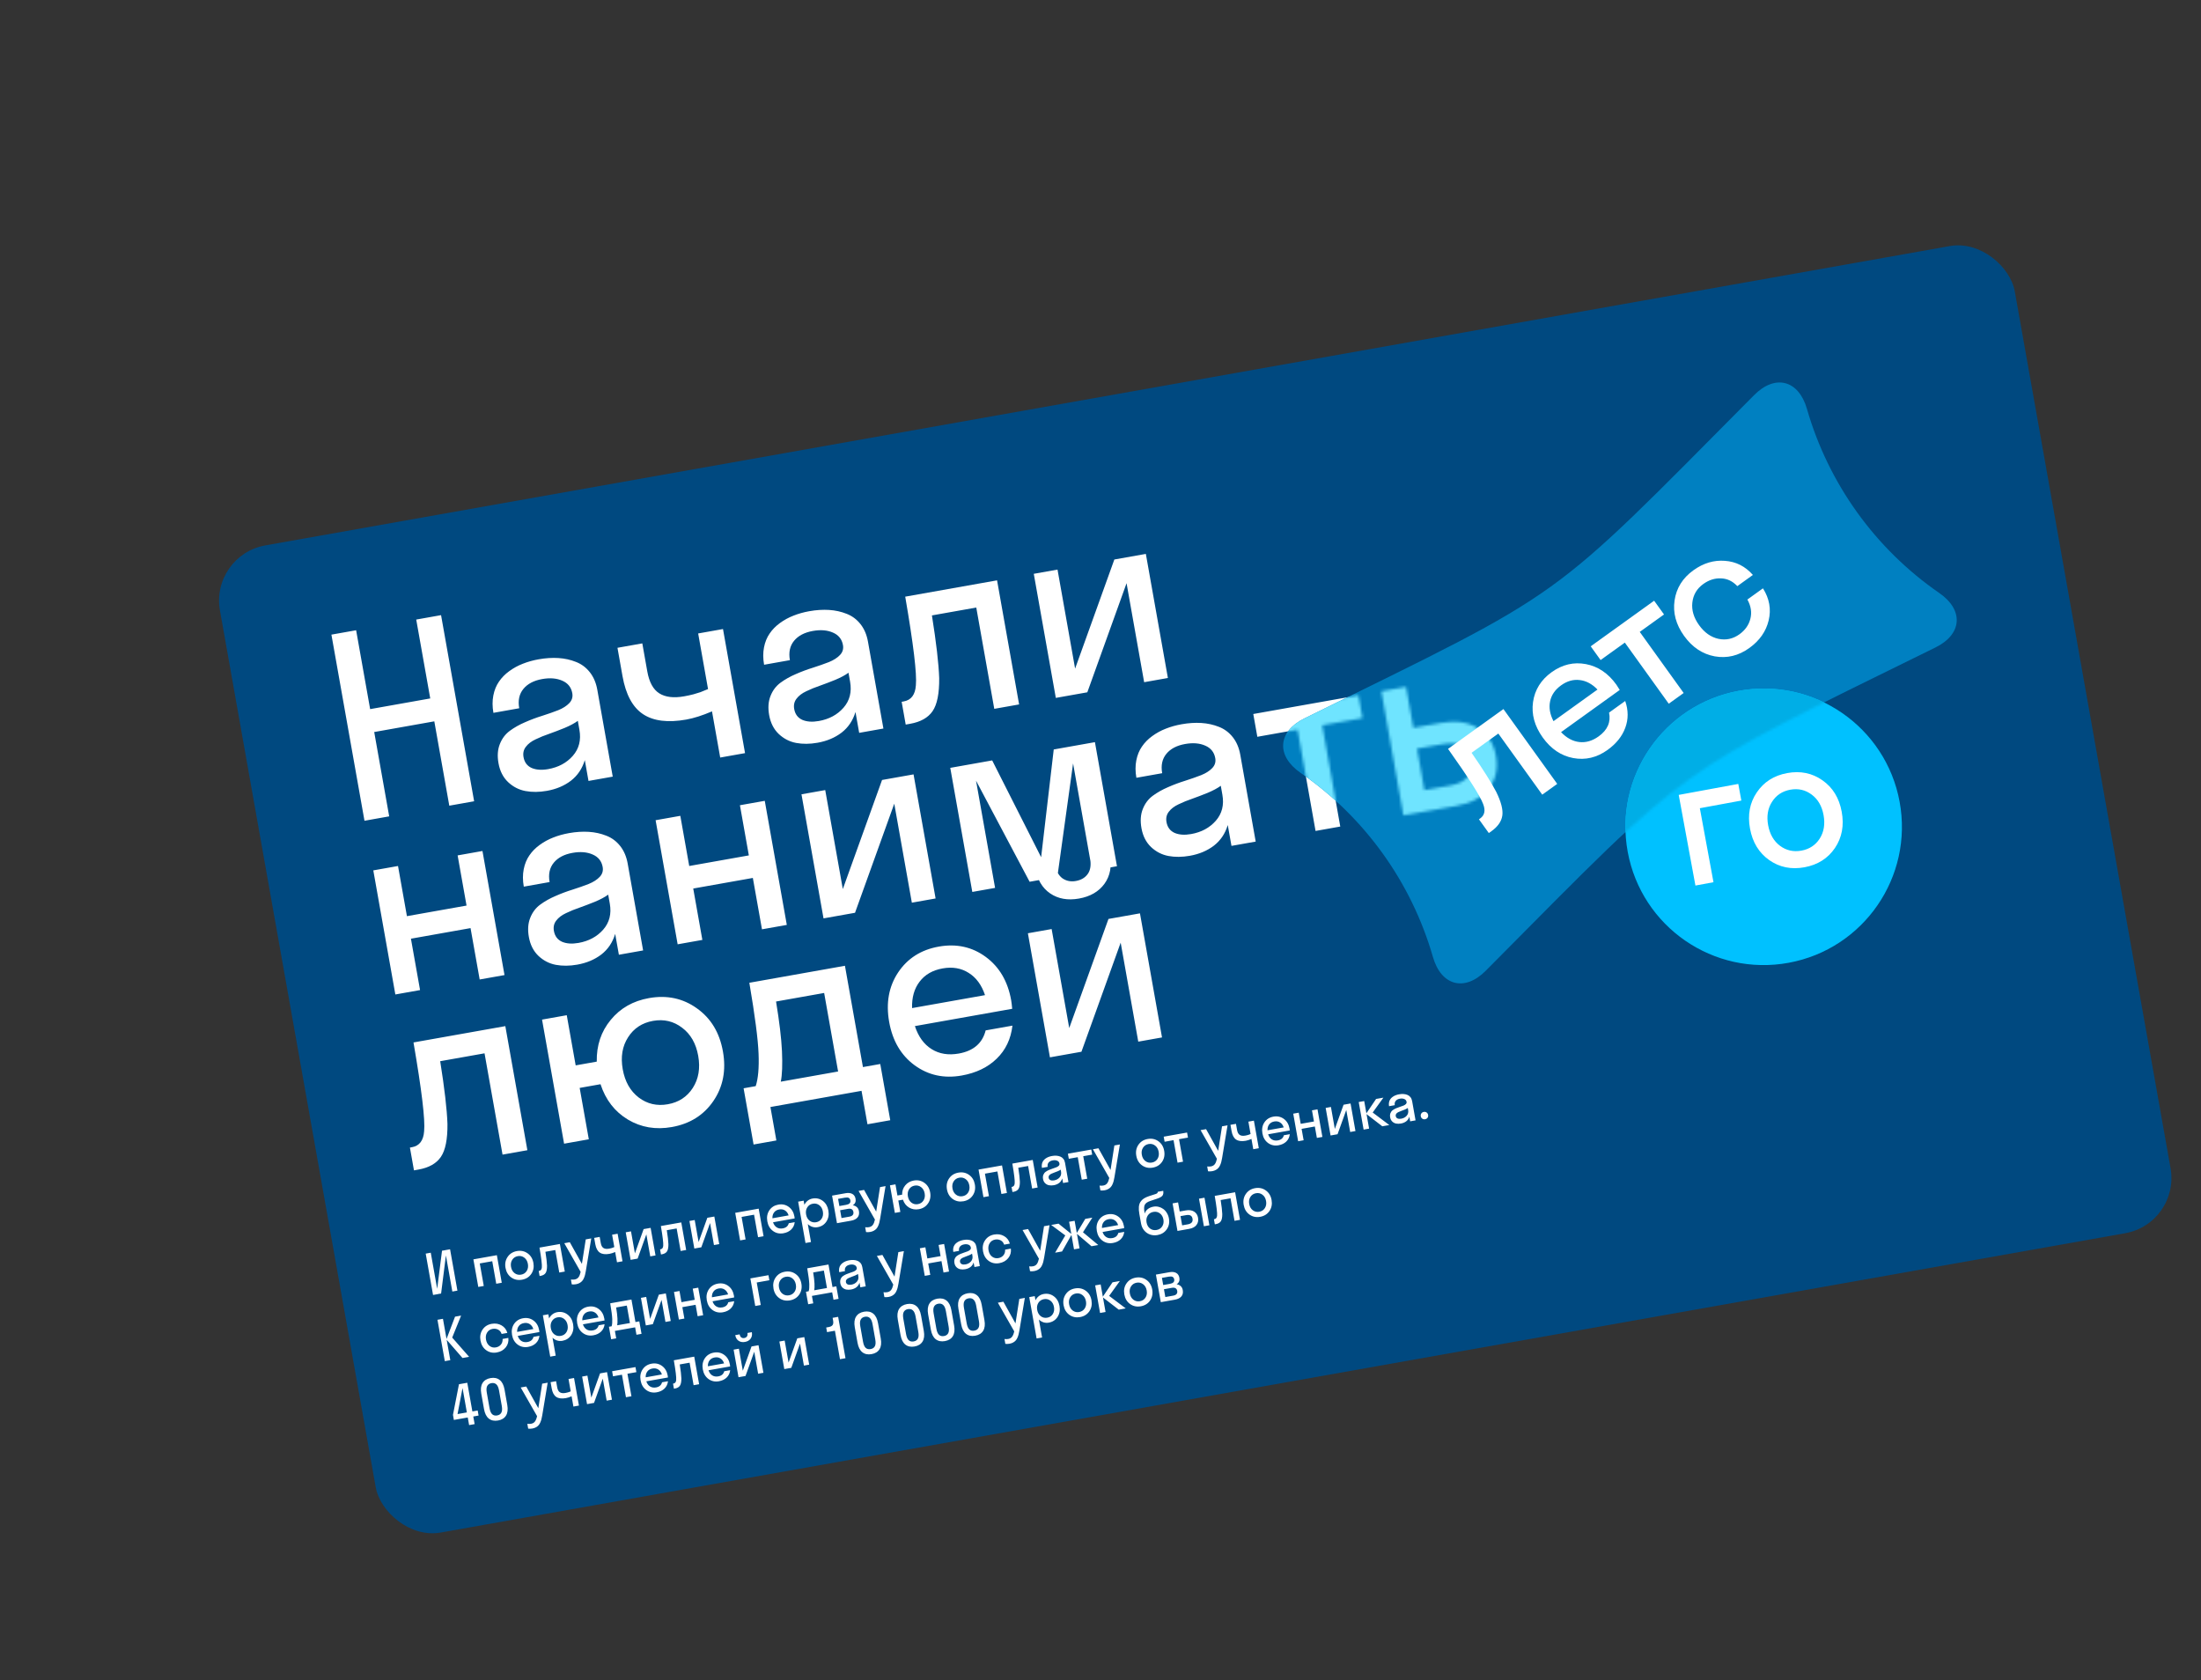 <?xml version="1.0" encoding="UTF-8"?> <svg xmlns="http://www.w3.org/2000/svg" width="786" height="600" viewBox="0 0 786 600" fill="none"><rect x="0" y="0" width="786" height="600" fill="#333333" stroke="none"/> <rect x="75.042" y="198.246" width="651" height="358" rx="20" transform="rotate(-10.075 75.042 198.246)" fill="#004980"></rect> <path d="M157.522 461.882L156.452 462.053L156.455 462.072L154.647 462.393L152.023 447.624L153.831 447.303L156.122 460.197L157.85 446.589L158.911 446.42L158.908 446.401L160.725 446.078L163.349 460.847L161.532 461.17L159.241 448.276L157.522 461.882ZM170.801 459.523L169.051 449.677L177.436 448.187L179.185 458.033L177.214 458.383L175.786 450.345L171.334 451.136L172.762 459.174L170.801 459.523ZM189.724 454.881C188.951 456.004 187.847 456.692 186.411 456.948C184.975 457.203 183.701 456.936 182.59 456.149C181.476 455.355 180.787 454.211 180.522 452.717C180.256 451.224 180.51 449.916 181.283 448.793C182.054 447.664 183.158 446.972 184.593 446.717C186.029 446.462 187.304 446.732 188.417 447.526C189.529 448.313 190.218 449.454 190.483 450.947C190.748 452.441 190.495 453.752 189.724 454.881ZM183.774 454.609C184.453 455.117 185.225 455.294 186.09 455.14C186.955 454.986 187.619 454.554 188.082 453.844C188.543 453.127 188.686 452.278 188.512 451.298C188.338 450.317 187.911 449.573 187.232 449.065C186.553 448.551 185.78 448.371 184.915 448.525C184.049 448.679 183.386 449.114 182.925 449.831C182.463 450.541 182.319 451.386 182.493 452.367C182.667 453.348 183.094 454.095 183.774 454.609ZM193.501 452.524C193.59 451.615 193.309 449.268 192.656 445.483L199.944 444.188L201.694 454.034L199.723 454.384L198.294 446.346L194.775 446.971C195.12 449.132 195.312 450.79 195.352 451.947C195.364 453.168 195.189 454.042 194.826 454.57C194.469 455.089 193.877 455.423 193.05 455.57L192.694 455.633L192.373 453.825L192.536 453.796C193.126 453.691 193.448 453.267 193.501 452.524ZM209.207 453.839C209.119 454.384 209.021 454.854 208.913 455.251C208.812 455.652 208.671 456.051 208.49 456.446C208.316 456.841 208.106 457.169 207.862 457.431C207.625 457.698 207.322 457.93 206.954 458.128C206.593 458.331 206.176 458.474 205.702 458.559C205.176 458.652 204.67 458.669 204.183 458.61L203.876 456.879C204.362 456.938 204.811 456.932 205.221 456.859C205.823 456.752 206.282 456.485 206.596 456.059C206.918 455.638 207.172 455.001 207.358 454.148L201.512 443.909L203.483 443.559L207.804 451.301L209.175 442.548L211.146 442.198L209.207 453.839ZM217.48 445.863C217.737 445.817 217.982 445.764 218.216 445.702C218.455 445.633 218.637 445.578 218.761 445.536C218.885 445.487 219.015 445.435 219.15 445.378C219.285 445.321 219.359 445.291 219.372 445.289L218.588 440.875L220.559 440.525L222.308 450.371L220.337 450.721L219.686 447.058C218.918 447.386 218.239 447.602 217.649 447.707C216.182 447.968 215.035 447.825 214.211 447.277C213.386 446.729 212.843 445.721 212.582 444.253L212.184 442.013L214.155 441.663L214.55 443.884C214.703 444.743 215.021 445.324 215.505 445.629C215.989 445.933 216.647 446.011 217.48 445.863ZM225.338 439.676L226.733 447.531L229.847 438.875L232.347 438.43L234.096 448.276L232.212 448.611L230.816 440.756L227.702 449.412L225.203 449.857L223.453 440.011L225.338 439.676ZM236.845 444.822C236.935 443.914 236.653 441.567 236.001 437.781L243.289 436.486L245.038 446.332L243.067 446.682L241.639 438.644L238.12 439.269C238.464 441.43 238.656 443.089 238.697 444.245C238.709 445.466 238.533 446.341 238.171 446.868C237.813 447.388 237.221 447.721 236.394 447.868L236.039 447.931L235.717 446.124L235.881 446.094C236.471 445.99 236.792 445.566 236.845 444.822ZM248.087 435.634L249.483 443.489L252.596 434.832L255.096 434.388L256.846 444.234L254.961 444.569L253.565 436.713L250.452 445.37L247.952 445.814L246.202 435.969L248.087 435.634ZM264.297 442.91L262.548 433.064L270.932 431.574L272.682 441.42L270.71 441.77L269.282 433.732L264.83 434.523L266.259 442.561L264.297 442.91ZM283.701 434.384C283.728 434.538 283.755 434.764 283.782 435.064L276.061 436.436C276.335 437.273 276.777 437.882 277.387 438.263C277.997 438.644 278.716 438.761 279.543 438.614C280.709 438.407 281.42 437.795 281.676 436.777L283.801 436.4C283.678 437.459 283.262 438.334 282.551 439.022C281.846 439.709 280.921 440.155 279.773 440.359C278.369 440.608 277.124 440.337 276.038 439.544C274.958 438.751 274.285 437.604 274.018 436.104C273.752 434.604 273.989 433.296 274.729 432.179C275.476 431.061 276.552 430.378 277.955 430.128C279.359 429.879 280.601 430.151 281.681 430.944C282.761 431.737 283.434 432.884 283.701 434.384ZM278.263 431.859C277.468 432 276.859 432.35 276.436 432.908C276.011 433.459 275.812 434.159 275.837 435.008L281.625 433.979C281.356 433.174 280.925 432.586 280.33 432.216C279.74 431.838 279.051 431.719 278.263 431.859ZM292.003 438.185C291.35 438.302 290.718 438.265 290.109 438.076C289.506 437.879 288.961 437.549 288.476 437.086L289.613 443.49L287.652 443.839L285.028 429.07L286.989 428.721L287.252 430.202C287.549 429.601 287.947 429.107 288.447 428.72C288.952 428.326 289.532 428.071 290.186 427.955C291.545 427.714 292.758 427.994 293.826 428.796C294.893 429.592 295.56 430.736 295.825 432.23C296.09 433.723 295.86 435.03 295.133 436.151C294.406 437.266 293.362 437.944 292.003 438.185ZM289.135 435.888C289.814 436.396 290.586 436.573 291.451 436.419C292.317 436.265 292.977 435.834 293.433 435.124C293.888 434.409 294.028 433.561 293.854 432.58C293.68 431.599 293.257 430.854 292.584 430.346C291.911 429.831 291.141 429.65 290.276 429.804C289.411 429.957 288.747 430.393 288.286 431.109C287.83 431.819 287.69 432.664 287.864 433.644C288.038 434.625 288.462 435.373 289.135 435.888ZM298.892 436.763L297.143 426.917L302.017 426.051C302.953 425.885 303.736 425.971 304.364 426.309C304.993 426.646 305.381 427.232 305.529 428.065C305.707 429.065 305.378 429.835 304.541 430.374C305.132 430.46 305.617 430.678 305.996 431.027C306.381 431.369 306.627 431.841 306.734 432.444C306.899 433.373 306.733 434.13 306.235 434.714C305.743 435.298 304.975 435.682 303.93 435.868L298.892 436.763ZM301.717 427.652L299.294 428.082L299.748 430.64L302.171 430.209C303.325 430.004 303.826 429.476 303.675 428.623C303.596 428.181 303.401 427.882 303.089 427.725C302.783 427.568 302.326 427.544 301.717 427.652ZM302.832 431.639L300.015 432.14L300.51 434.928L303.327 434.428C303.879 434.33 304.274 434.137 304.514 433.85C304.754 433.563 304.833 433.191 304.753 432.736C304.672 432.281 304.469 431.96 304.145 431.773C303.821 431.586 303.383 431.541 302.832 431.639ZM314.3 435.166C314.211 435.711 314.113 436.181 314.005 436.577C313.904 436.979 313.763 437.377 313.582 437.773C313.408 438.168 313.198 438.496 312.954 438.758C312.717 439.024 312.414 439.257 312.046 439.454C311.686 439.657 311.268 439.801 310.794 439.885C310.268 439.979 309.762 439.996 309.275 439.937L308.968 438.206C309.454 438.265 309.903 438.258 310.313 438.185C310.916 438.078 311.374 437.812 311.689 437.386C312.011 436.965 312.264 436.328 312.45 435.475L306.604 425.236L308.575 424.886L312.896 432.628L314.267 423.875L316.238 423.524L314.3 435.166ZM330.104 422.35C331.216 423.138 331.905 424.278 332.17 425.772C332.435 427.265 332.182 428.577 331.411 429.705C330.645 430.827 329.547 431.515 328.117 431.768C326.835 431.996 325.673 431.799 324.63 431.178C323.586 430.55 322.861 429.614 322.455 428.371L320.801 428.665L321.526 432.741L319.564 433.09L317.815 423.244L319.776 422.896L320.484 426.876L322.157 426.579C322.133 425.294 322.503 424.19 323.264 423.268C324.025 422.339 325.037 421.762 326.3 421.538C327.729 421.284 328.997 421.555 330.104 422.35ZM325.49 429.428C326.162 429.937 326.931 430.115 327.796 429.961C328.662 429.807 329.322 429.376 329.778 428.666C330.239 427.95 330.383 427.101 330.208 426.12C330.034 425.14 329.608 424.395 328.929 423.888C328.256 423.373 327.486 423.192 326.621 423.346C325.755 423.499 325.095 423.934 324.641 424.65C324.185 425.359 324.044 426.204 324.218 427.185C324.393 428.165 324.816 428.913 325.49 429.428ZM347.372 426.869C346.599 427.992 345.495 428.681 344.059 428.936C342.623 429.191 341.349 428.925 340.237 428.137C339.124 427.343 338.435 426.199 338.17 424.706C337.904 423.212 338.158 421.904 338.93 420.782C339.702 419.653 340.806 418.961 342.241 418.706C343.677 418.45 344.952 418.72 346.065 419.514C347.177 420.302 347.865 421.442 348.131 422.936C348.396 424.429 348.143 425.74 347.372 426.869ZM341.422 426.598C342.101 427.105 342.873 427.282 343.738 427.128C344.603 426.975 345.267 426.542 345.729 425.832C346.191 425.115 346.334 424.267 346.16 423.286C345.986 422.305 345.559 421.561 344.88 421.053C344.201 420.539 343.428 420.359 342.563 420.513C341.697 420.667 341.034 421.102 340.573 421.819C340.111 422.529 339.967 423.375 340.141 424.355C340.315 425.336 340.742 426.084 341.422 426.598ZM351.198 427.469L349.448 417.623L357.833 416.134L359.582 425.979L357.611 426.33L356.183 418.291L351.731 419.082L353.159 427.121L351.198 427.469ZM362.36 422.52C362.449 421.612 362.168 419.265 361.515 415.479L368.803 414.184L370.553 424.03L368.582 424.38L367.153 416.342L363.634 416.967C363.979 419.128 364.171 420.787 364.211 421.943C364.223 423.164 364.048 424.039 363.685 424.566C363.328 425.086 362.736 425.419 361.909 425.566L361.553 425.629L361.232 423.821L361.395 423.792C361.985 423.688 362.307 423.264 362.36 422.52ZM379.629 422.417L379.336 420.763C379.132 421.441 378.766 421.985 378.237 422.397C377.707 422.802 377.071 423.07 376.327 423.202C375.718 423.311 375.15 423.316 374.624 423.217C374.104 423.118 373.645 422.882 373.248 422.51C372.85 422.131 372.596 421.63 372.486 421.009C372.383 420.432 372.419 419.926 372.593 419.492C372.766 419.051 373.031 418.7 373.388 418.438C373.745 418.176 374.147 417.949 374.596 417.757C375.05 417.558 375.506 417.387 375.963 417.246C376.426 417.098 376.846 416.951 377.224 416.804C377.6 416.651 377.894 416.464 378.105 416.241C378.317 416.018 378.396 415.756 378.343 415.455C378.26 414.987 377.996 414.657 377.552 414.465C377.107 414.266 376.573 414.222 375.951 414.333C375.291 414.45 374.795 414.71 374.463 415.113C374.131 415.515 374.021 416.028 374.131 416.65L372.083 417.013C371.996 416.52 371.993 416.061 372.077 415.636C372.16 415.211 372.309 414.844 372.526 414.535C372.741 414.219 373.012 413.942 373.34 413.705C373.674 413.461 374.032 413.265 374.416 413.117C374.805 412.962 375.224 412.845 375.673 412.765C376.224 412.667 376.747 412.634 377.242 412.665C377.737 412.696 378.201 412.799 378.636 412.973C379.069 413.14 379.435 413.413 379.733 413.789C380.031 414.166 380.23 414.63 380.327 415.182L381.552 422.076L379.629 422.417ZM374.473 420.526C374.546 420.937 374.759 421.223 375.112 421.385C375.47 421.54 375.908 421.571 376.428 421.479C377.242 421.334 377.893 420.983 378.383 420.427C378.878 419.863 379.053 419.174 378.908 418.36L378.782 417.648C378.519 417.84 378.168 418.028 377.732 418.212C377.294 418.389 376.888 418.543 376.515 418.676C376.14 418.802 375.78 418.949 375.433 419.116C375.091 419.276 374.832 419.474 374.655 419.711C374.478 419.94 374.417 420.212 374.473 420.526ZM381.682 413.761L381.361 411.953L389.706 410.47L390.028 412.278L386.835 412.845L388.264 420.883L386.302 421.232L384.874 413.193L381.682 413.761ZM397.989 420.296C397.9 420.84 397.802 421.311 397.694 421.707C397.593 422.108 397.453 422.507 397.272 422.903C397.097 423.297 396.888 423.626 396.643 423.887C396.406 424.154 396.104 424.386 395.735 424.584C395.375 424.787 394.957 424.931 394.483 425.015C393.957 425.108 393.451 425.126 392.965 425.067L392.657 423.336C393.144 423.395 393.592 423.388 394.002 423.315C394.605 423.208 395.063 422.941 395.378 422.515C395.7 422.094 395.953 421.457 396.139 420.604L390.293 410.366L392.264 410.016L396.586 417.758L397.956 409.004L399.927 408.654L397.989 420.296ZM414.985 414.856C414.212 415.978 413.108 416.667 411.672 416.922C410.236 417.177 408.962 416.911 407.85 416.123C406.737 415.329 406.048 414.185 405.783 412.692C405.517 411.198 405.771 409.89 406.543 408.768C407.315 407.639 408.418 406.947 409.854 406.692C411.29 406.437 412.565 406.706 413.678 407.5C414.79 408.288 415.478 409.428 415.744 410.922C416.009 412.415 415.756 413.727 414.985 414.856ZM409.035 414.584C409.713 415.091 410.485 415.268 411.351 415.114C412.216 414.961 412.88 414.529 413.342 413.818C413.803 413.102 413.947 412.253 413.773 411.272C413.598 410.291 413.172 409.547 412.493 409.04C411.813 408.526 411.041 408.346 410.175 408.499C409.31 408.653 408.647 409.088 408.186 409.805C407.723 410.515 407.579 411.361 407.754 412.342C407.928 413.322 408.355 414.07 409.035 414.584ZM415.892 407.682L415.571 405.874L423.917 404.391L424.238 406.199L421.046 406.766L422.474 414.804L420.512 415.153L419.084 407.115L415.892 407.682ZM436.43 413.465C436.341 414.01 436.243 414.48 436.135 414.877C436.034 415.278 435.893 415.677 435.712 416.072C435.538 416.467 435.328 416.795 435.084 417.057C434.847 417.324 434.545 417.556 434.176 417.754C433.816 417.957 433.398 418.1 432.924 418.185C432.398 418.278 431.892 418.295 431.405 418.236L431.098 416.506C431.584 416.565 432.033 416.558 432.443 416.485C433.046 416.378 433.504 416.111 433.819 415.685C434.141 415.264 434.394 414.627 434.58 413.774L428.734 403.535L430.705 403.185L435.026 410.928L436.397 402.174L438.368 401.824L436.43 413.465ZM444.703 405.489C444.959 405.443 445.204 405.39 445.438 405.328C445.677 405.259 445.859 405.204 445.984 405.162C446.107 405.114 446.237 405.061 446.372 405.004C446.507 404.947 446.581 404.917 446.594 404.915L445.81 400.501L447.781 400.151L449.531 409.997L447.56 410.347L446.909 406.684C446.14 407.012 445.461 407.229 444.872 407.333C443.404 407.594 442.258 407.451 441.433 406.903C440.608 406.355 440.065 405.347 439.805 403.879L439.407 401.639L441.378 401.289L441.772 403.51C441.925 404.369 442.243 404.95 442.727 405.255C443.211 405.559 443.869 405.637 444.703 405.489ZM460.502 402.969C460.529 403.123 460.556 403.35 460.583 403.649L452.862 405.021C453.136 405.858 453.578 406.467 454.188 406.848C454.798 407.229 455.517 407.346 456.344 407.199C457.51 406.992 458.221 406.38 458.477 405.362L460.602 404.985C460.479 406.045 460.063 406.919 459.352 407.607C458.647 408.294 457.722 408.74 456.574 408.944C455.17 409.193 453.925 408.922 452.839 408.13C451.759 407.336 451.086 406.189 450.819 404.69C450.553 403.19 450.79 401.881 451.53 400.764C452.277 399.646 453.353 398.963 454.756 398.713C456.16 398.464 457.402 398.736 458.482 399.529C459.562 400.323 460.235 401.469 460.502 402.969ZM455.064 400.444C454.269 400.585 453.66 400.935 453.237 401.493C452.812 402.044 452.613 402.744 452.638 403.593L458.426 402.564C458.157 401.759 457.726 401.171 457.131 400.801C456.541 400.423 455.852 400.304 455.064 400.444ZM470.27 406.312L469.546 402.235L464.815 403.076L465.54 407.152L463.578 407.501L461.829 397.655L463.79 397.307L464.498 401.287L469.228 400.447L468.521 396.466L470.492 396.116L472.241 405.962L470.27 406.312ZM475.29 395.263L476.686 403.119L479.799 394.462L482.299 394.018L484.049 403.864L482.164 404.198L480.768 396.343L477.655 405L475.155 405.444L473.405 395.598L475.29 395.263ZM493.635 402.16L488.003 397.815L488.923 402.997L486.962 403.346L485.212 393.5L487.174 393.152L487.951 397.526L491.414 392.398L494.029 391.933L490.202 397.245L496.135 401.716L493.635 402.16ZM503.586 400.392L503.292 398.738C503.089 399.416 502.723 399.96 502.194 400.372C501.664 400.776 501.028 401.045 500.284 401.177C499.675 401.285 499.107 401.29 498.581 401.192C498.061 401.093 497.602 400.857 497.205 400.484C496.807 400.105 496.553 399.605 496.443 398.983C496.34 398.406 496.376 397.901 496.55 397.466C496.723 397.026 496.988 396.675 497.345 396.413C497.702 396.151 498.104 395.924 498.553 395.732C499.007 395.532 499.462 395.362 499.92 395.221C500.383 395.073 500.803 394.925 501.181 394.779C501.557 394.626 501.851 394.438 502.062 394.216C502.274 393.993 502.353 393.731 502.3 393.43C502.216 392.962 501.953 392.632 501.509 392.439C501.063 392.241 500.53 392.197 499.908 392.307C499.248 392.425 498.752 392.685 498.42 393.087C498.088 393.49 497.978 394.002 498.088 394.624L496.04 394.988C495.952 394.495 495.95 394.035 496.033 393.611C496.117 393.186 496.266 392.819 496.482 392.509C496.697 392.193 496.969 391.917 497.297 391.68C497.631 391.436 497.989 391.24 498.373 391.092C498.762 390.937 499.181 390.82 499.63 390.74C500.181 390.642 500.704 390.609 501.199 390.64C501.694 390.671 502.158 390.773 502.593 390.948C503.026 391.115 503.391 391.387 503.69 391.764C503.988 392.141 504.186 392.605 504.284 393.156L505.509 400.05L503.586 400.392ZM498.43 398.501C498.503 398.911 498.716 399.198 499.068 399.36C499.427 399.514 499.865 399.546 500.384 399.453C501.198 399.309 501.85 398.958 502.34 398.402C502.835 397.838 503.01 397.149 502.865 396.334L502.739 395.623C502.476 395.815 502.125 396.003 501.688 396.186C501.25 396.363 500.845 396.518 500.472 396.651C500.097 396.777 499.737 396.923 499.389 397.091C499.048 397.251 498.788 397.449 498.612 397.685C498.435 397.915 498.374 398.187 498.43 398.501ZM508.909 399.645C508.537 399.711 508.204 399.641 507.909 399.435C507.621 399.229 507.445 398.943 507.38 398.577C507.313 398.199 507.379 397.863 507.578 397.57C507.784 397.276 508.072 397.095 508.444 397.029C508.835 396.96 509.175 397.028 509.463 397.235C509.751 397.442 509.928 397.734 509.995 398.113C510.061 398.484 509.995 398.817 509.796 399.11C509.595 399.397 509.3 399.575 508.909 399.645ZM165.163 484.901L159.516 478.406L160.808 485.674L158.846 486.023L156.222 471.254L158.183 470.906L159.461 478.098L162.501 470.139L164.664 469.754L161.487 477.609L167.529 484.48L165.163 484.901ZM179.129 476.309C178.905 475.602 178.494 475.093 177.896 474.783C177.304 474.465 176.639 474.371 175.902 474.502C175.056 474.652 174.409 475.085 173.961 475.799C173.518 476.506 173.383 477.35 173.557 478.331C173.732 479.311 174.149 480.061 174.81 480.578C175.476 481.088 176.232 481.268 177.078 481.117C177.828 480.984 178.426 480.649 178.873 480.114C179.327 479.577 179.531 478.903 179.486 478.091L181.534 477.727C181.686 479.029 181.371 480.163 180.591 481.128C179.815 482.085 178.751 482.685 177.399 482.925C175.982 483.177 174.724 482.907 173.625 482.117C172.531 481.32 171.852 480.174 171.586 478.681C171.321 477.187 171.565 475.881 172.318 474.762C173.077 473.635 174.164 472.946 175.581 472.694C176.889 472.462 178.062 472.647 179.102 473.249C180.146 473.844 180.838 474.743 181.177 475.945L179.129 476.309ZM192.537 474.958C192.565 475.112 192.592 475.339 192.619 475.638L184.898 477.01C185.172 477.847 185.614 478.456 186.224 478.837C186.834 479.218 187.552 479.335 188.379 479.188C189.546 478.981 190.257 478.369 190.513 477.351L192.638 476.974C192.515 478.034 192.099 478.908 191.388 479.596C190.683 480.283 189.757 480.729 188.61 480.933C187.206 481.182 185.961 480.911 184.875 480.119C183.795 479.325 183.122 478.179 182.855 476.679C182.589 475.179 182.826 473.87 183.566 472.753C184.313 471.636 185.388 470.952 186.792 470.702C188.196 470.453 189.438 470.725 190.518 471.518C191.598 472.312 192.271 473.458 192.537 474.958ZM187.1 472.433C186.305 472.574 185.696 472.924 185.273 473.482C184.848 474.033 184.649 474.733 184.674 475.582L190.462 474.553C190.193 473.748 189.761 473.16 189.167 472.79C188.577 472.412 187.888 472.293 187.1 472.433ZM200.84 478.76C200.186 478.876 199.555 478.839 198.946 478.65C198.343 478.453 197.798 478.123 197.312 477.661L198.45 484.064L196.489 484.413L193.865 469.644L195.826 469.296L196.089 470.776C196.386 470.175 196.784 469.681 197.284 469.294C197.789 468.9 198.369 468.645 199.023 468.529C200.381 468.288 201.595 468.568 202.663 469.37C203.73 470.166 204.397 471.31 204.662 472.804C204.927 474.297 204.697 475.605 203.97 476.726C203.243 477.84 202.199 478.518 200.84 478.76ZM197.972 476.462C198.651 476.97 199.423 477.147 200.288 476.993C201.154 476.839 201.814 476.408 202.27 475.699C202.725 474.983 202.865 474.135 202.691 473.154C202.517 472.173 202.093 471.429 201.421 470.92C200.748 470.405 199.978 470.224 199.113 470.378C198.248 470.532 197.584 470.967 197.123 471.684C196.667 472.393 196.526 473.238 196.701 474.218C196.875 475.199 197.299 475.947 197.972 476.462ZM215.806 470.824C215.833 470.978 215.86 471.204 215.887 471.504L208.166 472.876C208.44 473.713 208.883 474.322 209.493 474.703C210.102 475.084 210.821 475.201 211.648 475.054C212.814 474.847 213.525 474.234 213.781 473.217L215.906 472.839C215.784 473.899 215.367 474.773 214.656 475.462C213.952 476.149 213.026 476.594 211.878 476.798C210.475 477.048 209.229 476.776 208.143 475.984C207.063 475.191 206.39 474.044 206.123 472.544C205.857 471.044 206.094 469.736 206.834 468.619C207.581 467.501 208.657 466.817 210.061 466.568C211.464 466.319 212.706 466.59 213.786 467.384C214.866 468.177 215.539 469.324 215.806 470.824ZM210.368 468.299C209.573 468.44 208.964 468.789 208.541 469.347C208.117 469.899 207.917 470.599 207.942 471.447L213.73 470.419C213.462 469.614 213.03 469.026 212.435 468.655C211.845 468.278 211.157 468.159 210.368 468.299ZM227.286 476.6L226.815 473.946L219.584 475.231L220.056 477.884L218.248 478.206L217.455 473.744L218.417 473.573C218.614 472.97 218.689 472.11 218.643 470.994C218.603 469.877 218.359 468.003 217.912 465.371L225.498 464.023L226.926 472.061L228.301 471.817L229.094 476.279L227.286 476.6ZM220.5 470.783C220.548 471.872 220.517 472.685 220.407 473.22L224.955 472.412L223.848 466.181L220.031 466.859C220.294 468.453 220.451 469.76 220.5 470.783ZM230.767 463.087L232.163 470.943L235.276 462.286L237.776 461.842L239.526 471.687L237.641 472.022L236.245 464.167L233.132 472.824L230.632 473.268L228.882 463.422L230.767 463.087ZM249.131 469.981L248.407 465.904L243.676 466.744L244.401 470.821L242.439 471.17L240.69 461.324L242.651 460.975L243.358 464.956L248.089 464.116L247.382 460.135L249.353 459.785L251.102 469.63L249.131 469.981ZM262.093 462.599C262.12 462.753 262.147 462.98 262.174 463.279L254.453 464.651C254.727 465.488 255.169 466.098 255.779 466.478C256.389 466.859 257.108 466.976 257.934 466.83C259.101 466.622 259.812 466.01 260.068 464.992L262.193 464.615C262.07 465.675 261.654 466.549 260.943 467.237C260.238 467.924 259.312 468.37 258.165 468.574C256.761 468.823 255.516 468.552 254.43 467.76C253.35 466.966 252.677 465.82 252.41 464.32C252.144 462.82 252.381 461.511 253.121 460.395C253.868 459.277 254.943 458.593 256.347 458.344C257.751 458.094 258.993 458.366 260.073 459.159C261.153 459.953 261.826 461.099 262.093 462.599ZM256.655 460.074C255.86 460.215 255.251 460.565 254.828 461.123C254.403 461.674 254.204 462.374 254.229 463.223L260.017 462.194C259.748 461.389 259.317 460.801 258.722 460.431C258.132 460.053 257.443 459.934 256.655 460.074ZM269.707 466.325L267.958 456.479L274.429 455.329L274.75 457.137L270.241 457.938L271.669 465.976L269.707 466.325ZM285.419 462.253C284.647 463.376 283.542 464.065 282.106 464.32C280.671 464.575 279.397 464.309 278.285 463.521C277.172 462.727 276.482 461.583 276.217 460.09C275.952 458.596 276.205 457.288 276.978 456.166C277.749 455.037 278.853 454.345 280.289 454.089C281.725 453.834 282.999 454.104 284.112 454.898C285.224 455.686 285.913 456.826 286.178 458.32C286.444 459.813 286.191 461.124 285.419 462.253ZM279.469 461.982C280.148 462.489 280.92 462.666 281.785 462.512C282.651 462.358 283.314 461.926 283.777 461.216C284.238 460.499 284.381 459.651 284.207 458.67C284.033 457.689 283.606 456.945 282.928 456.437C282.248 455.923 281.475 455.743 280.61 455.897C279.745 456.051 279.081 456.486 278.62 457.203C278.158 457.913 278.014 458.759 278.188 459.739C278.362 460.72 278.789 461.468 279.469 461.982ZM297.649 464.097L297.178 461.444L289.947 462.728L290.419 465.382L288.611 465.703L287.818 461.242L288.78 461.071C288.977 460.467 289.052 459.608 289.006 458.492C288.966 457.375 288.722 455.5 288.274 452.869L295.861 451.521L297.289 459.559L298.664 459.315L299.457 463.776L297.649 464.097ZM290.863 458.281C290.911 459.37 290.88 460.182 290.77 460.717L295.318 459.909L294.211 453.679L290.394 454.357C290.657 455.95 290.813 457.258 290.863 458.281ZM307.235 459.657L306.941 458.003C306.737 458.68 306.371 459.225 305.843 459.636C305.313 460.041 304.676 460.31 303.933 460.442C303.324 460.55 302.756 460.555 302.229 460.457C301.709 460.357 301.251 460.121 300.854 459.749C300.456 459.37 300.202 458.87 300.091 458.248C299.989 457.671 300.024 457.165 300.198 456.731C300.371 456.29 300.636 455.939 300.993 455.677C301.35 455.416 301.753 455.189 302.201 454.997C302.655 454.797 303.111 454.627 303.569 454.486C304.032 454.337 304.452 454.19 304.829 454.044C305.205 453.891 305.499 453.703 305.711 453.48C305.923 453.258 306.002 452.995 305.948 452.694C305.865 452.226 305.601 451.896 305.157 451.704C304.712 451.505 304.178 451.461 303.557 451.572C302.896 451.689 302.4 451.949 302.069 452.352C301.737 452.755 301.626 453.267 301.737 453.889L299.689 454.253C299.601 453.759 299.599 453.3 299.682 452.875C299.765 452.451 299.915 452.083 300.131 451.774C300.346 451.458 300.618 451.182 300.946 450.945C301.279 450.7 301.638 450.504 302.022 450.357C302.411 450.202 302.83 450.084 303.278 450.005C303.829 449.907 304.353 449.873 304.847 449.904C305.342 449.935 305.807 450.038 306.241 450.212C306.674 450.38 307.04 450.652 307.338 451.029C307.637 451.406 307.835 451.87 307.933 452.421L309.158 459.315L307.235 459.657ZM302.078 457.766C302.151 458.176 302.364 458.462 302.717 458.624C303.075 458.779 303.514 458.81 304.033 458.718C304.847 458.573 305.499 458.223 305.988 457.666C306.483 457.102 306.659 456.413 306.514 455.599L306.387 454.888C306.124 455.08 305.774 455.268 305.337 455.451C304.899 455.628 304.493 455.783 304.12 455.915C303.746 456.041 303.385 456.188 303.038 456.356C302.696 456.515 302.437 456.714 302.261 456.95C302.083 457.18 302.023 457.452 302.078 457.766ZM320.844 458.379C320.756 458.924 320.658 459.394 320.549 459.79C320.449 460.192 320.308 460.59 320.127 460.986C319.953 461.381 319.743 461.709 319.499 461.971C319.262 462.238 318.959 462.47 318.591 462.667C318.23 462.87 317.813 463.014 317.338 463.098C316.813 463.192 316.307 463.209 315.82 463.15L315.513 461.419C315.999 461.478 316.448 461.471 316.858 461.398C317.46 461.291 317.919 461.025 318.233 460.599C318.555 460.178 318.809 459.541 318.995 458.688L313.149 448.449L315.12 448.099L319.441 455.841L320.812 447.088L322.783 446.737L320.844 458.379ZM336.936 454.379L336.211 450.302L331.481 451.143L332.205 455.22L330.244 455.568L328.494 445.722L330.456 445.374L331.163 449.355L335.893 448.514L335.186 444.533L337.157 444.183L338.907 454.029L336.936 454.379ZM347.983 452.416L347.689 450.762C347.486 451.44 347.12 451.984 346.591 452.396C346.061 452.801 345.425 453.069 344.681 453.201C344.072 453.31 343.504 453.315 342.978 453.216C342.458 453.117 341.999 452.881 341.602 452.509C341.204 452.13 340.95 451.629 340.84 451.008C340.737 450.431 340.773 449.925 340.947 449.491C341.12 449.05 341.385 448.699 341.742 448.437C342.099 448.175 342.501 447.948 342.95 447.756C343.404 447.556 343.859 447.386 344.317 447.245C344.78 447.097 345.2 446.95 345.578 446.803C345.954 446.65 346.248 446.463 346.459 446.24C346.671 446.017 346.75 445.755 346.697 445.454C346.613 444.986 346.35 444.656 345.906 444.464C345.46 444.265 344.927 444.221 344.305 444.331C343.645 444.449 343.149 444.709 342.817 445.112C342.485 445.514 342.375 446.027 342.485 446.648L340.437 447.012C340.349 446.519 340.347 446.06 340.43 445.635C340.514 445.21 340.663 444.843 340.879 444.533C341.094 444.218 341.366 443.941 341.694 443.704C342.028 443.46 342.386 443.264 342.77 443.116C343.159 442.961 343.578 442.844 344.027 442.764C344.578 442.666 345.101 442.633 345.596 442.664C346.091 442.695 346.555 442.798 346.99 442.972C347.423 443.139 347.788 443.412 348.087 443.788C348.385 444.165 348.583 444.629 348.681 445.181L349.906 452.075L347.983 452.416ZM342.827 450.525C342.9 450.936 343.113 451.222 343.465 451.384C343.824 451.539 344.262 451.57 344.781 451.477C345.595 451.333 346.247 450.982 346.737 450.426C347.232 449.862 347.407 449.173 347.262 448.359L347.136 447.647C346.873 447.839 346.522 448.027 346.085 448.211C345.647 448.388 345.242 448.542 344.869 448.675C344.494 448.801 344.134 448.948 343.786 449.115C343.444 449.275 343.185 449.473 343.009 449.709C342.832 449.939 342.771 450.211 342.827 450.525ZM358.584 444.423C358.359 443.715 357.948 443.207 357.351 442.896C356.759 442.578 356.094 442.485 355.357 442.616C354.511 442.766 353.864 443.198 353.415 443.913C352.972 444.62 352.838 445.464 353.012 446.444C353.186 447.425 353.604 448.174 354.264 448.692C354.93 449.201 355.686 449.381 356.532 449.231C357.282 449.098 357.881 448.763 358.328 448.227C358.781 447.691 358.986 447.016 358.941 446.204L360.989 445.84C361.141 447.142 360.826 448.276 360.046 449.241C359.27 450.199 358.206 450.798 356.854 451.038C355.437 451.29 354.179 451.021 353.08 450.231C351.986 449.434 351.306 448.288 351.041 446.795C350.776 445.301 351.02 443.995 351.773 442.876C352.532 441.749 353.619 441.06 355.036 440.808C356.344 440.576 357.517 440.761 358.556 441.363C359.601 441.957 360.293 442.856 360.632 444.059L358.584 444.423ZM372.862 449.136C372.773 449.681 372.675 450.151 372.567 450.548C372.466 450.949 372.325 451.348 372.144 451.743C371.97 452.138 371.76 452.466 371.516 452.728C371.279 452.995 370.976 453.227 370.608 453.425C370.248 453.628 369.83 453.771 369.356 453.856C368.83 453.949 368.324 453.966 367.837 453.907L367.53 452.177C368.016 452.236 368.465 452.229 368.875 452.156C369.478 452.049 369.936 451.782 370.251 451.356C370.573 450.935 370.826 450.298 371.012 449.445L365.166 439.206L367.137 438.856L371.458 446.599L372.829 437.845L374.8 437.495L372.862 449.136ZM383.54 446.098L382.626 440.954L379.271 446.857L376.79 447.298L380.425 441.127L375.387 437.39L378.011 436.924L382.561 440.589L381.79 436.253L383.761 435.902L384.535 440.258L387.559 435.228L390.078 434.78L386.742 440.005L392.203 444.559L389.78 444.99L384.59 440.566L385.511 445.748L383.54 446.098ZM401.376 437.851C401.403 438.005 401.43 438.231 401.457 438.531L393.736 439.903C394.01 440.74 394.453 441.349 395.062 441.73C395.672 442.111 396.391 442.228 397.218 442.081C398.384 441.874 399.095 441.261 399.351 440.244L401.476 439.866C401.354 440.926 400.937 441.8 400.226 442.489C399.522 443.176 398.596 443.622 397.448 443.825C396.044 444.075 394.799 443.803 393.713 443.011C392.633 442.218 391.96 441.071 391.693 439.571C391.427 438.071 391.664 436.763 392.404 435.646C393.151 434.528 394.227 433.844 395.631 433.595C397.034 433.346 398.276 433.618 399.356 434.411C400.436 435.204 401.109 436.351 401.376 437.851ZM395.938 435.326C395.143 435.467 394.534 435.817 394.111 436.374C393.687 436.926 393.487 437.626 393.512 438.474L399.3 437.446C399.032 436.641 398.6 436.053 398.005 435.682C397.415 435.305 396.726 435.186 395.938 435.326ZM417.437 435.076C417.699 436.551 417.439 437.843 416.658 438.954C415.883 440.064 414.781 440.746 413.352 441C412.422 441.165 411.538 441.104 410.7 440.816C409.869 440.527 409.167 440.04 408.596 439.355C408.025 438.67 407.653 437.846 407.483 436.885L406.864 433.404C406.694 432.449 406.641 431.625 406.703 430.933C406.765 430.241 406.951 429.653 407.262 429.168C407.578 428.675 407.982 428.269 408.474 427.951C408.966 427.632 409.599 427.344 410.374 427.087L412.7 426.337C413.006 426.236 413.208 426.124 413.305 426.001C413.407 425.87 413.45 425.721 413.433 425.552L415.405 425.202C415.528 426.006 415.413 426.608 415.061 427.008C414.708 427.402 414.005 427.764 412.953 428.097L410.856 428.797C409.812 429.134 409.136 429.592 408.828 430.169C408.527 430.745 408.489 431.664 408.713 432.927L408.78 433.302C408.981 432.684 409.351 432.159 409.889 431.726C410.433 431.292 411.116 431.002 411.936 430.856C412.551 430.747 413.16 430.768 413.762 430.919C414.371 431.069 414.922 431.324 415.416 431.686C415.917 432.047 416.345 432.523 416.701 433.114C417.063 433.698 417.308 434.352 417.437 435.076ZM413.03 439.192C413.915 439.035 414.583 438.605 415.033 437.904C415.49 437.201 415.634 436.375 415.466 435.427C415.298 434.484 414.879 433.762 414.208 433.26C413.542 432.75 412.767 432.574 411.882 432.731C411.004 432.887 410.337 433.316 409.879 434.019C409.421 434.715 409.277 435.541 409.447 436.496C409.618 437.458 410.038 438.186 410.708 438.682C411.378 439.178 412.152 439.348 413.03 439.192ZM427.835 434.816C428.013 435.816 427.828 436.675 427.281 437.394C426.741 438.111 425.868 438.577 424.663 438.791L420.49 439.533L418.741 429.687L420.702 429.339L421.28 432.588L423.472 432.199C424.645 431.99 425.621 432.128 426.402 432.611C427.181 433.087 427.658 433.822 427.835 434.816ZM431.884 437.508L429.923 437.857L428.173 428.011L430.135 427.663L431.884 437.508ZM423.602 433.882L421.573 434.242L422.158 437.531L424.187 437.17C425.501 436.937 426.059 436.262 425.86 435.147C425.669 434.07 424.916 433.648 423.602 433.882ZM434.633 434.054C434.722 433.146 434.441 430.799 433.788 427.013L441.076 425.718L442.826 435.564L440.855 435.914L439.427 427.876L435.907 428.501C436.252 430.662 436.444 432.321 436.484 433.477C436.496 434.698 436.321 435.573 435.958 436.1C435.601 436.62 435.009 436.953 434.182 437.1L433.826 437.163L433.505 435.356L433.668 435.327C434.258 435.222 434.58 434.798 434.633 434.054ZM453.336 432.417C452.563 433.54 451.459 434.228 450.023 434.484C448.587 434.739 447.313 434.472 446.202 433.685C445.088 432.891 444.399 431.747 444.134 430.253C443.868 428.76 444.122 427.452 444.895 426.329C445.666 425.2 446.77 424.508 448.205 424.253C449.641 423.998 450.916 424.268 452.029 425.062C453.141 425.849 453.83 426.99 454.095 428.483C454.36 429.977 454.107 431.288 453.336 432.417ZM447.386 432.145C448.065 432.653 448.837 432.83 449.702 432.676C450.567 432.522 451.231 432.09 451.694 431.38C452.155 430.663 452.298 429.814 452.124 428.834C451.95 427.853 451.523 427.109 450.844 426.601C450.165 426.087 449.392 425.907 448.527 426.061C447.661 426.215 446.998 426.65 446.537 427.367C446.075 428.077 445.931 428.922 446.105 429.903C446.279 430.884 446.706 431.631 447.386 432.145ZM161.759 505.21L163.901 494.266L166.872 493.738L168.692 503.978L170.586 503.641L170.907 505.449L169.013 505.785L169.497 508.507L167.525 508.857L167.042 506.136L162.081 507.017L161.759 505.21ZM163.394 504.919L166.721 504.328L165.175 495.626L163.394 504.919ZM177.857 507.219C176.543 507.453 175.449 507.227 174.573 506.543C173.704 505.858 173.128 504.717 172.844 503.121L171.87 497.64C171.588 496.051 171.737 494.785 172.316 493.842C172.901 492.891 173.851 492.3 175.165 492.066C176.485 491.831 177.581 492.06 178.451 492.752C179.32 493.437 179.895 494.575 180.178 496.164L181.152 501.645C181.435 503.241 181.287 504.51 180.708 505.453C180.128 506.396 179.178 506.985 177.857 507.219ZM177.536 505.412C178.248 505.285 178.747 504.952 179.035 504.411C179.329 503.87 179.38 503.064 179.19 501.993L178.216 496.513C178.027 495.449 177.702 494.713 177.239 494.306C176.782 493.891 176.197 493.747 175.486 493.874C174.781 493.999 174.282 494.336 173.989 494.883C173.702 495.424 173.652 496.226 173.842 497.29L174.815 502.771C175.006 503.841 175.325 504.581 175.775 504.991C176.231 505.399 176.818 505.539 177.536 505.412ZM193.644 505.356C193.556 505.901 193.457 506.372 193.349 506.768C193.249 507.169 193.108 507.568 192.927 507.964C192.752 508.358 192.543 508.686 192.298 508.948C192.062 509.215 191.759 509.447 191.391 509.645C191.03 509.848 190.613 509.992 190.138 510.076C189.613 510.169 189.106 510.186 188.62 510.127L188.312 508.397C188.799 508.456 189.247 508.449 189.658 508.376C190.26 508.269 190.719 508.002 191.033 507.576C191.355 507.155 191.609 506.518 191.795 505.665L185.948 495.427L187.919 495.076L192.241 502.819L193.611 494.065L195.583 493.715L193.644 505.356ZM201.917 497.38C202.174 497.334 202.419 497.281 202.652 497.219C202.891 497.151 203.073 497.095 203.198 497.053C203.322 497.005 203.451 496.952 203.587 496.895C203.722 496.838 203.796 496.808 203.809 496.806L203.025 492.392L204.996 492.042L206.745 501.888L204.774 502.238L204.123 498.575C203.355 498.903 202.676 499.12 202.086 499.224C200.618 499.485 199.472 499.342 198.647 498.794C197.823 498.246 197.28 497.238 197.019 495.771L196.621 493.53L198.592 493.18L198.987 495.401C199.139 496.26 199.458 496.842 199.941 497.146C200.425 497.45 201.084 497.528 201.917 497.38ZM209.774 491.193L211.17 499.049L214.284 490.392L216.784 489.948L218.533 499.793L216.649 500.128L215.253 492.273L212.139 500.93L209.639 501.374L207.89 491.528L209.774 491.193ZM218.912 491.434L218.591 489.626L226.937 488.144L227.258 489.951L224.066 490.518L225.494 498.557L223.533 498.905L222.105 490.867L218.912 491.434ZM238.446 491.177C238.473 491.331 238.5 491.557 238.527 491.857L230.806 493.229C231.081 494.066 231.523 494.675 232.133 495.056C232.743 495.437 233.461 495.554 234.288 495.407C235.455 495.2 236.166 494.587 236.421 493.57L238.546 493.192C238.424 494.252 238.007 495.126 237.296 495.815C236.592 496.502 235.666 496.948 234.519 497.151C233.115 497.401 231.87 497.129 230.783 496.337C229.704 495.544 229.03 494.397 228.764 492.897C228.497 491.397 228.734 490.089 229.475 488.972C230.222 487.854 231.297 487.17 232.701 486.921C234.105 486.672 235.346 486.944 236.426 487.737C237.506 488.53 238.18 489.677 238.446 491.177ZM233.008 488.652C232.214 488.793 231.604 489.143 231.181 489.7C230.757 490.252 230.557 490.952 230.582 491.801L236.371 490.772C236.102 489.967 235.67 489.379 235.075 489.009C234.486 488.631 233.797 488.512 233.008 488.652ZM241.473 492.752C241.563 491.843 241.282 489.496 240.629 485.711L247.917 484.416L249.667 494.261L247.695 494.612L246.267 486.574L242.748 487.199C243.092 489.359 243.285 491.018 243.325 492.175C243.337 493.396 243.162 494.27 242.799 494.797C242.442 495.317 241.85 495.65 241.023 495.797L240.667 495.861L240.346 494.053L240.509 494.024C241.099 493.919 241.42 493.495 241.473 492.752ZM260.657 487.23C260.684 487.384 260.711 487.611 260.738 487.91L253.017 489.282C253.291 490.119 253.734 490.729 254.344 491.11C254.953 491.49 255.672 491.607 256.499 491.461C257.665 491.253 258.376 490.641 258.632 489.623L260.757 489.246C260.635 490.306 260.218 491.18 259.507 491.868C258.803 492.556 257.877 493.001 256.729 493.205C255.326 493.454 254.08 493.183 252.994 492.391C251.914 491.597 251.241 490.451 250.974 488.951C250.708 487.451 250.945 486.142 251.685 485.026C252.432 483.908 253.508 483.224 254.912 482.975C256.315 482.725 257.557 482.997 258.637 483.79C259.717 484.584 260.39 485.73 260.657 487.23ZM255.219 484.705C254.424 484.846 253.815 485.196 253.392 485.754C252.968 486.305 252.768 487.005 252.793 487.854L258.581 486.826C258.313 486.02 257.881 485.432 257.286 485.062C256.696 484.684 256.007 484.565 255.219 484.705ZM266.917 475.961L268.494 475.681C268.656 476.598 268.512 477.367 268.061 477.99C267.609 478.612 266.935 479.003 266.037 479.163C265.146 479.321 264.385 479.185 263.753 478.755C263.121 478.325 262.724 477.652 262.561 476.735L264.138 476.455C264.23 476.974 264.428 477.343 264.731 477.56C265.039 477.77 265.392 477.839 265.79 477.769C266.213 477.693 266.53 477.505 266.74 477.203C266.951 476.901 267.01 476.487 266.917 475.961ZM263.868 481.581L265.264 489.437L268.378 480.78L270.878 480.336L272.627 490.182L270.743 490.517L269.347 482.661L266.233 491.318L263.733 491.762L261.984 481.916L263.868 481.581ZM280.214 478.677L281.61 486.533L284.723 477.876L287.223 477.432L288.973 487.277L287.088 487.612L285.692 479.757L282.579 488.413L280.079 488.858L278.329 479.012L280.214 478.677ZM297.516 471.556L297.339 470.556L299.31 470.206L301.934 484.974L299.963 485.325L298.157 475.162L295.34 475.662L295.046 474.008L295.892 473.858C296.591 473.734 297.067 473.494 297.321 473.138C297.574 472.776 297.639 472.248 297.516 471.556ZM311.237 483.52C309.923 483.753 308.828 483.528 307.953 482.844C307.084 482.158 306.507 481.018 306.224 479.421L305.25 473.941C304.968 472.351 305.116 471.085 305.696 470.142C306.281 469.192 307.23 468.6 308.544 468.366C309.865 468.132 310.96 468.36 311.83 469.052C312.699 469.738 313.275 470.875 313.557 472.465L314.531 477.945C314.815 479.541 314.667 480.811 314.087 481.754C313.507 482.696 312.557 483.285 311.237 483.52ZM310.916 481.712C311.627 481.586 312.127 481.252 312.414 480.712C312.708 480.17 312.76 479.364 312.57 478.294L311.596 472.813C311.407 471.749 311.081 471.014 310.619 470.607C310.161 470.192 309.577 470.048 308.866 470.174C308.16 470.299 307.662 470.636 307.369 471.184C307.081 471.724 307.032 472.527 307.221 473.591L308.195 479.071C308.385 480.142 308.705 480.882 309.155 481.291C309.611 481.699 310.198 481.84 310.916 481.712ZM326.602 480.79C325.288 481.023 324.193 480.798 323.318 480.114C322.449 479.428 321.872 478.287 321.589 476.691L320.615 471.211C320.332 469.621 320.481 468.355 321.061 467.412C321.646 466.462 322.595 465.87 323.909 465.636C325.23 465.402 326.325 465.63 327.195 466.322C328.064 467.007 328.64 468.145 328.922 469.735L329.896 475.215C330.18 476.811 330.032 478.081 329.452 479.024C328.872 479.966 327.922 480.555 326.602 480.79ZM326.281 478.982C326.992 478.856 327.492 478.522 327.779 477.982C328.073 477.44 328.125 476.634 327.935 475.564L326.961 470.083C326.772 469.019 326.446 468.284 325.983 467.876C325.526 467.462 324.942 467.318 324.23 467.444C323.525 467.569 323.026 467.906 322.734 468.454C322.446 468.994 322.397 469.797 322.586 470.861L323.56 476.341C323.75 477.412 324.07 478.152 324.52 478.561C324.976 478.969 325.563 479.11 326.281 478.982ZM337.428 478.866C336.114 479.099 335.019 478.874 334.144 478.19C333.275 477.504 332.699 476.364 332.415 474.768L331.441 469.287C331.159 467.697 331.308 466.431 331.887 465.488C332.472 464.538 333.422 463.946 334.736 463.713C336.056 463.478 337.151 463.707 338.022 464.398C338.891 465.084 339.466 466.221 339.749 467.811L340.723 473.292C341.006 474.888 340.858 476.157 340.278 477.1C339.699 478.043 338.749 478.631 337.428 478.866ZM337.107 477.058C337.819 476.932 338.318 476.598 338.606 476.058C338.899 475.517 338.951 474.711 338.761 473.64L337.787 468.16C337.598 467.095 337.272 466.36 336.81 465.953C336.353 465.538 335.768 465.394 335.057 465.52C334.352 465.646 333.853 465.982 333.56 466.53C333.273 467.071 333.223 467.873 333.412 468.937L334.386 474.417C334.576 475.488 334.896 476.228 335.346 476.637C335.802 477.046 336.389 477.186 337.107 477.058ZM348.255 476.942C346.941 477.176 345.846 476.95 344.971 476.266C344.102 475.581 343.525 474.44 343.242 472.844L342.268 467.363C341.985 465.774 342.134 464.507 342.714 463.565C343.299 462.614 344.248 462.022 345.562 461.789C346.883 461.554 347.978 461.783 348.848 462.475C349.717 463.16 350.293 464.298 350.575 465.887L351.549 471.368C351.833 472.964 351.685 474.233 351.105 475.176C350.525 476.119 349.575 476.708 348.255 476.942ZM347.934 475.135C348.645 475.008 349.145 474.675 349.432 474.134C349.726 473.593 349.778 472.787 349.588 471.716L348.614 466.236C348.425 465.172 348.099 464.436 347.636 464.029C347.179 463.614 346.595 463.47 345.883 463.597C345.178 463.722 344.679 464.059 344.387 464.606C344.099 465.147 344.05 465.949 344.239 467.013L345.213 472.494C345.403 473.564 345.723 474.304 346.173 474.714C346.629 475.122 347.216 475.262 347.934 475.135ZM364.041 475.079C363.953 475.624 363.855 476.095 363.747 476.491C363.646 476.892 363.505 477.291 363.324 477.687C363.15 478.081 362.94 478.409 362.696 478.671C362.459 478.938 362.156 479.17 361.788 479.368C361.428 479.571 361.01 479.714 360.536 479.799C360.01 479.892 359.504 479.909 359.017 479.85L358.71 478.12C359.196 478.179 359.645 478.172 360.055 478.099C360.658 477.992 361.116 477.725 361.43 477.299C361.752 476.878 362.006 476.241 362.192 475.388L356.346 465.15L358.317 464.799L362.638 472.542L364.009 463.788L365.98 463.438L364.041 475.079ZM374.533 472.273C373.879 472.389 373.247 472.353 372.638 472.163C372.035 471.966 371.49 471.637 371.005 471.174L372.142 477.578L370.181 477.926L367.557 463.158L369.518 462.809L369.781 464.29C370.078 463.688 370.476 463.194 370.976 462.808C371.481 462.414 372.061 462.159 372.715 462.043C374.074 461.801 375.287 462.082 376.356 462.884C377.423 463.679 378.089 464.824 378.354 466.317C378.62 467.811 378.389 469.118 377.663 470.239C376.935 471.354 375.892 472.032 374.533 472.273ZM371.665 469.976C372.343 470.483 373.115 470.66 373.981 470.506C374.846 470.353 375.507 469.921 375.962 469.212C376.417 468.496 376.557 467.648 376.383 466.668C376.209 465.687 375.786 464.942 375.113 464.433C374.44 463.918 373.671 463.738 372.805 463.891C371.94 464.045 371.277 464.48 370.815 465.197C370.36 465.906 370.219 466.751 370.393 467.732C370.567 468.713 370.991 469.461 371.665 469.976ZM389.018 468.221C388.245 469.344 387.141 470.033 385.705 470.288C384.269 470.543 382.995 470.277 381.884 469.489C380.77 468.695 380.081 467.551 379.816 466.058C379.55 464.564 379.804 463.256 380.577 462.134C381.348 461.005 382.452 460.313 383.887 460.057C385.323 459.802 386.598 460.072 387.711 460.866C388.823 461.654 389.512 462.794 389.777 464.288C390.042 465.781 389.789 467.092 389.018 468.221ZM383.068 467.95C383.747 468.457 384.519 468.634 385.384 468.48C386.249 468.326 386.913 467.894 387.376 467.184C387.837 466.467 387.98 465.619 387.806 464.638C387.632 463.657 387.205 462.913 386.526 462.405C385.847 461.891 385.074 461.711 384.209 461.865C383.343 462.019 382.68 462.454 382.219 463.171C381.757 463.881 381.613 464.727 381.787 465.707C381.961 466.688 382.388 467.436 383.068 467.95ZM399.517 467.635L393.885 463.29L394.805 468.473L392.844 468.821L391.094 458.975L393.056 458.627L393.833 463.002L397.296 457.873L399.911 457.409L396.084 462.721L402.017 467.191L399.517 467.635ZM410.709 464.367C409.937 465.49 408.833 466.178 407.397 466.434C405.961 466.689 404.687 466.422 403.575 465.635C402.462 464.841 401.773 463.697 401.507 462.203C401.242 460.71 401.495 459.402 402.268 458.279C403.039 457.15 404.143 456.458 405.579 456.203C407.015 455.948 408.289 456.218 409.402 457.012C410.514 457.799 411.203 458.94 411.468 460.433C411.734 461.927 411.481 463.238 410.709 464.367ZM404.759 464.095C405.438 464.603 406.21 464.78 407.076 464.626C407.941 464.472 408.605 464.04 409.067 463.33C409.528 462.613 409.672 461.764 409.497 460.784C409.323 459.803 408.897 459.059 408.218 458.551C407.538 458.037 406.765 457.857 405.9 458.011C405.035 458.165 404.372 458.6 403.91 459.317C403.448 460.027 403.304 460.872 403.478 461.853C403.653 462.834 404.08 463.581 404.759 464.095ZM414.535 464.967L412.786 455.121L417.661 454.255C418.597 454.089 419.379 454.174 420.008 454.512C420.636 454.85 421.025 455.436 421.173 456.269C421.35 457.269 421.021 458.038 420.184 458.577C420.775 458.664 421.26 458.882 421.64 459.231C422.024 459.573 422.27 460.045 422.377 460.647C422.542 461.577 422.376 462.334 421.878 462.918C421.387 463.501 420.618 463.886 419.574 464.072L414.535 464.967ZM417.36 455.856L414.937 456.286L415.391 458.844L417.814 458.413C418.968 458.208 419.469 457.679 419.318 456.827C419.239 456.385 419.044 456.085 418.732 455.929C418.426 455.772 417.969 455.747 417.36 455.856ZM418.475 459.843L415.658 460.344L416.153 463.132L418.971 462.631C419.522 462.533 419.917 462.341 420.157 462.054C420.397 461.766 420.477 461.395 420.396 460.94C420.315 460.485 420.113 460.164 419.788 459.977C419.464 459.79 419.026 459.745 418.475 459.843Z" fill="white"></path> <path d="M160.447 287.684L155.096 257.57L133.635 261.383L138.986 291.497L130.16 293.066L118.351 226.607L127.177 225.038L132.182 253.206L153.643 249.392L148.638 221.225L157.508 219.649L169.317 286.108L160.447 287.684ZM210.161 278.851L208.839 271.409C207.923 274.458 206.275 276.908 203.896 278.759C201.512 280.581 198.647 281.789 195.301 282.384C192.561 282.871 190.006 282.893 187.636 282.451C185.295 282.004 183.232 280.943 181.446 279.266C179.656 277.561 178.512 275.31 178.015 272.512C177.553 269.916 177.714 267.64 178.498 265.686C179.276 263.703 180.468 262.122 182.074 260.944C183.68 259.766 185.492 258.745 187.511 257.881C189.553 256.982 191.604 256.216 193.663 255.582C195.747 254.914 197.637 254.251 199.335 253.592C201.028 252.905 202.351 252.06 203.304 251.057C204.256 250.055 204.612 248.876 204.371 247.52C203.997 245.414 202.811 243.929 200.812 243.064C198.808 242.171 196.408 241.972 193.61 242.469C190.639 242.997 188.407 244.168 186.914 245.98C185.421 247.793 184.923 250.098 185.42 252.896L176.204 254.534C175.809 252.313 175.799 250.246 176.174 248.335C176.548 246.423 177.222 244.771 178.194 243.379C179.161 241.957 180.384 240.713 181.861 239.647C183.361 238.548 184.975 237.666 186.702 237.002C188.453 236.304 190.337 235.776 192.357 235.417C194.837 234.976 197.191 234.826 199.418 234.966C201.645 235.106 203.735 235.567 205.689 236.351C207.639 237.105 209.285 238.33 210.627 240.026C211.97 241.721 212.862 243.81 213.303 246.29L218.815 277.313L210.161 278.851ZM186.958 270.342C187.286 272.188 188.243 273.476 189.831 274.206C191.442 274.901 193.416 275.042 195.753 274.627C199.416 273.976 202.349 272.398 204.553 269.894C206.78 267.356 207.568 264.255 206.917 260.592L206.348 257.39C205.163 258.255 203.587 259.101 201.621 259.926C199.65 260.723 197.825 261.419 196.145 262.015C194.461 262.582 192.837 263.242 191.275 263.996C189.737 264.716 188.571 265.607 187.778 266.671C186.98 267.705 186.706 268.929 186.958 270.342ZM244.337 248.631C245.491 248.426 246.594 248.186 247.646 247.91C248.721 247.599 249.54 247.35 250.101 247.161C250.658 246.943 251.241 246.706 251.849 246.449C252.458 246.192 252.792 246.058 252.849 246.048L249.321 226.188L258.191 224.612L266.063 268.918L257.193 270.494L254.264 254.009C250.807 255.486 247.752 256.46 245.098 256.932C238.492 258.106 233.334 257.46 229.623 254.995C225.912 252.53 223.469 247.995 222.296 241.389L220.504 231.308L229.374 229.732L231.15 239.727C231.837 243.592 233.269 246.209 235.446 247.578C237.624 248.946 240.587 249.298 244.337 248.631ZM306.821 261.676L305.499 254.234C304.583 257.283 302.935 259.733 300.556 261.584C298.172 263.406 295.307 264.614 291.961 265.209C289.221 265.696 286.666 265.718 284.296 265.276C281.955 264.829 279.892 263.768 278.106 262.091C276.316 260.386 275.172 258.135 274.674 255.337C274.213 252.741 274.374 250.465 275.158 248.511C275.936 246.528 277.128 244.947 278.734 243.769C280.34 242.591 282.152 241.57 284.17 240.706C286.213 239.807 288.264 239.041 290.323 238.407C292.406 237.74 294.297 237.076 295.995 236.417C297.688 235.73 299.011 234.885 299.963 233.882C300.916 232.88 301.272 231.701 301.031 230.345C300.657 228.239 299.471 226.754 297.472 225.889C295.468 224.996 293.067 224.797 290.27 225.294C287.298 225.822 285.066 226.993 283.573 228.805C282.08 230.618 281.582 232.923 282.08 235.721L272.864 237.359C272.469 235.138 272.459 233.071 272.833 231.16C273.208 229.248 273.881 227.596 274.854 226.204C275.821 224.782 277.043 223.538 278.52 222.472C280.021 221.373 281.635 220.491 283.362 219.827C285.112 219.129 286.997 218.601 289.016 218.242C291.497 217.801 293.851 217.651 296.078 217.791C298.304 217.931 300.395 218.392 302.349 219.176C304.298 219.93 305.944 221.155 307.287 222.851C308.63 224.546 309.522 226.635 309.962 229.115L315.475 260.138L306.821 261.676ZM283.617 253.167C283.945 255.013 284.903 256.301 286.491 257.031C288.102 257.727 290.076 257.867 292.413 257.452C296.076 256.801 299.009 255.223 301.213 252.719C303.44 250.181 304.228 247.08 303.577 243.417L303.008 240.215C301.823 241.08 300.247 241.926 298.281 242.751C296.31 243.548 294.485 244.244 292.805 244.84C291.121 245.407 289.497 246.067 287.935 246.821C286.397 247.541 285.231 248.432 284.438 249.496C283.64 250.53 283.366 251.754 283.617 253.167ZM327.065 244.733C327.469 240.644 326.202 230.083 323.265 213.049L356.062 207.222L363.934 251.528L355.065 253.104L348.637 216.932L332.801 219.746C334.35 229.468 335.215 236.932 335.396 242.137C335.45 247.632 334.662 251.566 333.03 253.939C331.422 256.278 328.758 257.778 325.037 258.439L323.436 258.724L321.991 250.589L322.726 250.459C325.38 249.987 326.826 248.079 327.065 244.733ZM377.652 203.385L383.933 238.735L397.945 199.78L409.194 197.781L417.067 242.087L408.587 243.594L402.305 208.244L388.294 247.199L377.044 249.198L369.172 204.892L377.652 203.385ZM171.295 349.743L168.036 331.398L146.748 335.18L150.008 353.526L141.181 355.094L133.309 310.788L142.135 309.22L145.318 327.133L166.606 323.35L163.423 305.437L172.293 303.861L180.165 348.167L171.295 349.743ZM221.01 340.91L219.687 333.468C218.771 336.517 217.124 338.967 214.745 340.818C212.361 342.64 209.496 343.848 206.15 344.443C203.409 344.93 200.854 344.952 198.485 344.511C196.144 344.064 194.081 343.002 192.295 341.326C190.504 339.62 189.36 337.369 188.863 334.571C188.402 331.975 188.563 329.7 189.346 327.745C190.125 325.762 191.317 324.182 192.922 323.004C194.528 321.826 196.34 320.804 198.359 319.94C200.401 319.041 202.452 318.275 204.512 317.641C206.595 316.974 208.486 316.31 210.184 315.652C211.877 314.964 213.199 314.119 214.152 313.117C215.105 312.114 215.461 310.935 215.22 309.579C214.845 307.474 213.659 305.988 211.661 305.123C209.657 304.23 207.256 304.031 204.458 304.529C201.487 305.057 199.255 306.227 197.762 308.039C196.269 309.852 195.771 312.157 196.268 314.955L187.052 316.593C186.658 314.372 186.647 312.305 187.022 310.394C187.397 308.483 188.07 306.831 189.043 305.438C190.01 304.016 191.232 302.772 192.709 301.707C194.21 300.607 195.823 299.725 197.55 299.061C199.301 298.363 201.186 297.835 203.205 297.476C205.686 297.035 208.039 296.885 210.266 297.025C212.493 297.165 214.584 297.626 216.538 298.41C218.487 299.164 220.133 300.39 221.476 302.085C222.818 303.781 223.71 305.869 224.151 308.349L229.663 339.372L221.01 340.91ZM197.806 332.402C198.134 334.248 199.092 335.535 200.68 336.265C202.291 336.961 204.265 337.101 206.601 336.686C210.265 336.035 213.198 334.457 215.401 331.953C217.628 329.415 218.416 326.314 217.765 322.651L217.196 319.449C216.011 320.314 214.436 321.16 212.47 321.985C210.498 322.782 208.673 323.478 206.994 324.074C205.309 324.641 203.686 325.302 202.124 326.055C200.585 326.775 199.419 327.666 198.626 328.73C197.828 329.764 197.555 330.988 197.806 332.402ZM272.109 331.83L268.849 313.485L247.561 317.267L250.821 335.613L241.995 337.181L234.122 292.875L242.949 291.307L246.131 309.22L267.419 305.437L264.236 287.524L273.106 285.948L280.979 330.254L272.109 331.83ZM294.697 282.112L300.978 317.462L314.989 278.506L326.239 276.507L334.111 320.813L325.631 322.32L319.35 286.971L305.338 325.926L294.089 327.925L286.216 283.619L294.697 282.112ZM390.013 310.881L383.209 272.589L377.595 313.087L367.687 314.848L348.552 278.747L355.356 317.039L347.221 318.484L339.349 274.178L354.319 271.518L371.798 306.083L376.299 267.612L391.01 264.999L398.883 309.305L390.013 310.881ZM439.771 302.039L438.448 294.597C437.532 297.646 435.885 300.097 433.506 301.948C431.122 303.77 428.257 304.978 424.911 305.572C422.17 306.059 419.615 306.082 417.246 305.64C414.905 305.193 412.842 304.131 411.056 302.455C409.265 300.75 408.121 298.498 407.624 295.7C407.163 293.104 407.324 290.829 408.107 288.875C408.886 286.892 410.078 285.311 411.683 284.133C413.289 282.955 415.101 281.934 417.12 281.069C419.162 280.171 421.213 279.405 423.273 278.771C425.356 278.103 427.247 277.44 428.945 276.781C430.638 276.093 431.96 275.248 432.913 274.246C433.866 273.244 434.222 272.065 433.981 270.709C433.606 268.603 432.42 267.118 430.422 266.253C428.418 265.359 426.017 265.161 423.219 265.658C420.248 266.186 418.016 267.356 416.523 269.169C415.03 270.981 414.532 273.287 415.029 276.085L405.813 277.722C405.419 275.501 405.409 273.435 405.783 271.524C406.158 269.612 406.831 267.96 407.804 266.567C408.771 265.146 409.993 263.902 411.47 262.836C412.971 261.736 414.584 260.854 416.311 260.19C418.062 259.493 419.947 258.964 421.966 258.606C424.447 258.165 426.8 258.014 429.027 258.154C431.254 258.294 433.345 258.756 435.299 259.539C437.248 260.294 438.894 261.519 440.237 263.215C441.579 264.91 442.471 266.998 442.912 269.479L448.424 300.502L439.771 302.039ZM416.567 293.531C416.895 295.377 417.853 296.665 419.441 297.395C421.052 298.09 423.026 298.23 425.362 297.815C429.026 297.164 431.959 295.587 434.162 293.083C436.389 290.545 437.177 287.444 436.526 283.78L435.958 280.579C434.772 281.444 433.197 282.289 431.231 283.115C429.259 283.911 427.434 284.607 425.755 285.203C424.07 285.771 422.447 286.431 420.885 287.185C419.346 287.904 418.18 288.796 417.387 289.859C416.589 290.894 416.316 292.118 416.567 293.531ZM449.006 263.085L447.561 254.95L485.117 248.277L486.563 256.411L472.198 258.964L478.625 295.136L469.798 296.704L463.371 260.532L449.006 263.085ZM534.219 269.903C535.018 274.403 534.188 278.27 531.727 281.505C529.296 284.734 525.368 286.83 519.946 287.794L501.167 291.13L493.295 246.824L502.122 245.256L504.72 259.88L514.585 258.127C519.864 257.189 524.258 257.807 527.769 259.98C531.274 262.125 533.424 265.432 534.219 269.903ZM515.172 265.7L506.042 267.322L508.672 282.12L517.801 280.498C523.714 279.447 526.225 276.412 525.333 271.393C524.472 266.547 521.085 264.649 515.172 265.7ZM151.461 403.909C151.866 399.82 150.599 389.259 147.662 372.225L180.458 366.397L188.331 410.703L179.461 412.279L173.034 376.108L157.198 378.921C158.747 388.644 159.612 396.108 159.793 401.313C159.847 406.808 159.058 410.742 157.427 413.115C155.819 415.454 153.154 416.954 149.433 417.615L147.832 417.899L146.387 409.765L147.123 409.634C149.776 409.163 151.223 407.254 151.461 403.909ZM248.869 360.044C253.873 363.589 256.972 368.721 258.166 375.442C259.36 382.163 258.222 388.064 254.75 393.144C251.302 398.19 246.362 401.285 239.93 402.428C234.161 403.453 228.93 402.567 224.238 399.771C219.54 396.945 216.278 392.734 214.45 387.138L207.008 388.46L210.268 406.805L201.441 408.374L193.569 364.068L202.395 362.499L205.578 380.412L213.107 379.074C213.001 373.291 214.663 368.324 218.091 364.174C221.515 359.995 226.067 357.401 231.75 356.391C238.182 355.248 243.889 356.466 248.869 360.044ZM228.106 391.897C231.131 394.186 234.59 394.985 238.485 394.293C242.379 393.601 245.351 391.66 247.403 388.468C249.478 385.243 250.124 381.424 249.339 377.011C248.555 372.597 246.636 369.249 243.582 366.964C240.552 364.646 237.089 363.833 233.195 364.525C229.301 365.217 226.331 367.173 224.285 370.393C222.233 373.585 221.6 377.387 222.384 381.8C223.168 386.213 225.075 389.579 228.106 391.897ZM309.785 401.442L307.663 389.5L275.126 395.281L277.248 407.223L269.113 408.668L265.546 388.592L269.873 387.823C270.759 385.107 271.098 381.238 270.89 376.216C270.711 371.19 269.614 362.755 267.599 350.914L301.738 344.848L308.165 381.019L314.352 379.92L317.919 399.996L309.785 401.442ZM279.247 375.267C279.463 380.168 279.324 383.823 278.829 386.232L299.295 382.596L294.313 354.558L277.136 357.61C278.32 364.779 279.024 370.665 279.247 375.267ZM361.1 357.152C361.223 357.845 361.344 358.865 361.465 360.212L326.721 366.385C327.956 370.153 329.945 372.894 332.69 374.609C335.435 376.323 338.667 376.849 342.388 376.188C347.638 375.255 350.838 372.5 351.989 367.921L361.551 366.222C361 370.992 359.125 374.925 355.926 378.023C352.756 381.115 348.589 383.12 343.426 384.038C337.109 385.16 331.506 383.939 326.618 380.374C321.758 376.804 318.728 371.644 317.529 364.894C316.33 358.145 317.396 352.257 320.729 347.231C324.09 342.2 328.929 339.124 335.246 338.001C341.563 336.879 347.151 338.103 352.011 341.673C356.871 345.243 359.9 350.403 361.1 357.152ZM336.63 345.789C333.053 346.425 330.312 347.998 328.408 350.509C326.498 352.99 325.6 356.14 325.713 359.959L351.76 355.331C350.551 351.707 348.608 349.062 345.931 347.395C343.278 345.694 340.178 345.159 336.63 345.789ZM389.269 306.442L396.365 305.181C397.098 309.306 396.449 312.769 394.417 315.57C392.385 318.371 389.35 320.13 385.312 320.848C381.303 321.56 377.876 320.949 375.033 319.014C372.19 317.08 370.402 314.05 369.669 309.925L376.765 308.664C377.18 311.001 378.069 312.658 379.433 313.635C380.821 314.579 382.409 314.892 384.197 314.574C386.101 314.236 387.527 313.387 388.476 312.028C389.425 310.67 389.689 308.808 389.269 306.442ZM375.552 331.732L381.833 367.082L395.845 328.126L407.094 326.127L414.967 370.434L406.486 371.94L400.205 336.591L386.194 375.546L374.944 377.545L367.072 333.239L375.552 331.732Z" fill="white"></path> <path d="M464.458 275.968C487.316 291.756 504.032 315.012 511.713 341.71C514.671 351.997 523.043 354.214 530.575 346.625C605.456 271.221 595.834 278.137 691.178 231.187C700.765 226.472 701.334 217.817 692.531 211.742C669.674 195.953 652.958 172.697 645.277 145.999C642.318 135.712 633.947 133.495 626.414 141.085C551.534 216.489 561.148 209.578 465.812 256.522C456.225 261.238 455.651 269.885 464.458 275.968Z" fill="#0080C1"></path> <mask id="mask0_3143_2305" style="mask-type:alpha" maskUnits="userSpaceOnUse" x="113" y="156" width="438" height="274"> <path d="M160.447 287.684L155.096 257.57L133.636 261.383L138.987 291.498L130.16 293.066L118.351 226.607L127.178 225.039L132.183 253.206L153.643 249.393L148.639 221.225L157.508 219.649L169.317 286.108L160.447 287.684ZM210.162 278.851L208.839 271.409C207.923 274.458 206.276 276.908 203.897 278.759C201.513 280.581 198.648 281.79 195.302 282.384C192.561 282.871 190.006 282.893 187.637 282.452C185.296 282.005 183.233 280.943 181.447 279.267C179.656 277.561 178.512 275.31 178.015 272.512C177.554 269.916 177.715 267.641 178.498 265.686C179.277 263.703 180.469 262.123 182.075 260.945C183.68 259.767 185.492 258.745 187.511 257.881C189.553 256.982 191.604 256.216 193.664 255.582C195.747 254.915 197.638 254.251 199.336 253.593C201.029 252.905 202.351 252.06 203.304 251.058C204.257 250.055 204.613 248.876 204.372 247.52C203.998 245.415 202.811 243.929 200.813 243.065C198.809 242.171 196.408 241.973 193.61 242.47C190.639 242.998 188.407 244.168 186.914 245.98C185.421 247.793 184.923 250.098 185.42 252.896L176.204 254.534C175.81 252.313 175.8 250.247 176.174 248.335C176.549 246.424 177.222 244.772 178.195 243.379C179.162 241.957 180.384 240.713 181.861 239.648C183.362 238.548 184.976 237.666 186.702 237.002C188.453 236.304 190.338 235.776 192.357 235.417C194.838 234.976 197.191 234.826 199.418 234.966C201.645 235.106 203.736 235.567 205.69 236.351C207.639 237.106 209.285 238.331 210.628 240.026C211.97 241.722 212.862 243.81 213.303 246.291L218.815 277.313L210.162 278.851ZM186.958 270.343C187.286 272.189 188.244 273.477 189.832 274.206C191.443 274.902 193.417 275.042 195.753 274.627C199.417 273.976 202.35 272.398 204.553 269.894C206.78 267.356 207.568 264.255 206.917 260.592L206.349 257.39C205.163 258.255 203.588 259.101 201.622 259.926C199.651 260.723 197.825 261.419 196.146 262.015C194.461 262.582 192.838 263.243 191.276 263.996C189.737 264.716 188.572 265.607 187.779 266.671C186.98 267.705 186.707 268.929 186.958 270.343ZM244.338 248.632C245.491 248.427 246.594 248.186 247.646 247.91C248.722 247.6 249.54 247.35 250.102 247.161C250.658 246.943 251.241 246.706 251.85 246.449C252.459 246.192 252.792 246.058 252.85 246.048L249.321 226.188L258.191 224.612L266.064 268.918L257.194 270.494L254.265 254.009C250.808 255.486 247.752 256.461 245.098 256.932C238.493 258.106 233.335 257.46 229.623 254.995C225.912 252.53 223.47 247.995 222.296 241.39L220.505 231.308L229.375 229.732L231.151 239.727C231.838 243.592 233.27 246.209 235.447 247.578C237.624 248.947 240.588 249.298 244.338 248.632ZM306.822 261.676L305.499 254.234C304.583 257.283 302.935 259.733 300.557 261.584C298.173 263.406 295.308 264.615 291.962 265.209C289.221 265.696 286.666 265.719 284.297 265.277C281.956 264.83 279.892 263.768 278.107 262.092C276.316 260.386 275.172 258.135 274.675 255.337C274.214 252.741 274.375 250.466 275.158 248.511C275.936 246.528 277.129 244.948 278.734 243.77C280.34 242.592 282.152 241.57 284.171 240.706C286.213 239.807 288.264 239.041 290.324 238.407C292.407 237.74 294.298 237.077 295.996 236.418C297.689 235.73 299.011 234.885 299.964 233.883C300.917 232.88 301.272 231.701 301.031 230.345C300.657 228.24 299.471 226.754 297.472 225.89C295.469 224.996 293.068 224.798 290.27 225.295C287.299 225.823 285.067 226.993 283.574 228.805C282.081 230.618 281.583 232.923 282.08 235.721L272.864 237.359C272.469 235.138 272.459 233.072 272.834 231.16C273.208 229.249 273.882 227.597 274.854 226.204C275.822 224.782 277.044 223.538 278.521 222.473C280.022 221.373 281.635 220.491 283.362 219.827C285.113 219.129 286.998 218.601 289.017 218.242C291.498 217.801 293.851 217.651 296.078 217.791C298.305 217.931 300.395 218.392 302.35 219.176C304.299 219.931 305.945 221.156 307.288 222.851C308.63 224.547 309.522 226.635 309.963 229.116L315.475 260.138L306.822 261.676ZM283.618 253.168C283.946 255.014 284.904 256.302 286.491 257.031C288.103 257.727 290.077 257.867 292.413 257.452C296.076 256.801 299.01 255.223 301.213 252.719C303.44 250.181 304.228 247.08 303.577 243.417L303.008 240.215C301.823 241.08 300.247 241.926 298.281 242.751C296.31 243.548 294.485 244.244 292.806 244.84C291.121 245.407 289.498 246.068 287.936 246.821C286.397 247.541 285.231 248.432 284.438 249.496C283.64 250.53 283.367 251.754 283.618 253.168ZM327.065 244.734C327.47 240.645 326.203 230.083 323.266 213.049L356.062 207.222L363.935 251.528L355.065 253.104L348.638 216.932L332.802 219.746C334.351 229.469 335.216 236.932 335.397 242.137C335.451 247.633 334.662 251.567 333.031 253.939C331.423 256.278 328.758 257.778 325.037 258.439L323.436 258.724L321.991 250.589L322.727 250.459C325.38 249.987 326.827 248.079 327.065 244.734ZM377.653 203.385L383.934 238.735L397.945 199.78L409.195 197.781L417.067 242.087L408.587 243.594L402.306 208.244L388.295 247.199L377.045 249.198L369.172 204.892L377.653 203.385ZM171.296 349.744L168.036 331.398L146.748 335.181L150.008 353.526L141.182 355.095L133.309 310.788L142.136 309.22L145.318 327.133L166.606 323.35L163.423 305.438L172.293 303.862L180.166 348.168L171.296 349.744ZM221.01 340.91L219.688 333.468C218.772 336.517 217.124 338.967 214.745 340.818C212.361 342.64 209.496 343.849 206.15 344.443C203.41 344.93 200.855 344.953 198.485 344.511C196.144 344.064 194.081 343.002 192.295 341.326C190.505 339.621 189.361 337.369 188.863 334.571C188.402 331.975 188.563 329.7 189.347 327.746C190.125 325.762 191.317 324.182 192.923 323.004C194.529 321.826 196.341 320.805 198.359 319.94C200.402 319.042 202.453 318.275 204.512 317.642C206.596 316.974 208.486 316.311 210.184 315.652C211.877 314.964 213.2 314.119 214.153 313.117C215.105 312.114 215.461 310.935 215.22 309.58C214.846 307.474 213.66 305.989 211.661 305.124C209.657 304.23 207.257 304.032 204.459 304.529C201.488 305.057 199.256 306.227 197.763 308.04C196.269 309.852 195.772 312.158 196.269 314.955L187.053 316.593C186.658 314.372 186.648 312.306 187.022 310.394C187.397 308.483 188.071 306.831 189.043 305.438C190.01 304.016 191.233 302.773 192.71 301.707C194.21 300.607 195.824 299.725 197.551 299.061C199.301 298.363 201.186 297.835 203.205 297.476C205.686 297.035 208.04 296.885 210.267 297.025C212.493 297.165 214.584 297.627 216.538 298.41C218.488 299.165 220.133 300.39 221.476 302.085C222.819 303.781 223.711 305.869 224.151 308.35L229.664 339.373L221.01 340.91ZM197.806 332.402C198.134 334.248 199.092 335.536 200.68 336.265C202.291 336.961 204.265 337.101 206.602 336.686C210.265 336.035 213.198 334.458 215.402 331.953C217.629 329.415 218.417 326.315 217.766 322.651L217.197 319.449C216.012 320.315 214.436 321.16 212.47 321.985C210.499 322.782 208.674 323.478 206.994 324.074C205.31 324.641 203.686 325.302 202.124 326.055C200.586 326.775 199.42 327.667 198.627 328.73C197.829 329.764 197.555 330.988 197.806 332.402ZM272.109 331.831L268.85 313.485L247.562 317.268L250.822 335.613L241.995 337.181L234.123 292.875L242.949 291.307L246.132 309.22L267.42 305.437L264.237 287.525L273.107 285.949L280.979 330.255L272.109 331.831ZM294.697 282.112L300.978 317.462L314.99 278.507L326.239 276.508L334.112 320.814L325.631 322.321L319.35 286.971L305.339 325.926L294.089 327.925L286.217 283.619L294.697 282.112ZM390.013 310.881L383.21 272.589L377.596 313.087L367.687 314.848L348.552 278.747L355.356 317.039L347.222 318.484L339.349 274.178L354.32 271.518L371.799 306.083L376.3 267.613L391.011 264.999L398.883 309.305L390.013 310.881ZM439.771 302.04L438.449 294.598C437.533 297.647 435.885 300.097 433.506 301.948C431.122 303.77 428.257 304.978 424.911 305.573C422.171 306.06 419.616 306.082 417.246 305.64C414.905 305.193 412.842 304.132 411.056 302.455C409.266 300.75 408.122 298.499 407.624 295.701C407.163 293.105 407.324 290.829 408.108 288.875C408.886 286.892 410.078 285.311 411.684 284.133C413.29 282.955 415.102 281.934 417.12 281.07C419.163 280.171 421.214 279.405 423.273 278.771C425.357 278.103 427.247 277.44 428.945 276.781C430.638 276.094 431.961 275.249 432.914 274.246C433.866 273.244 434.222 272.065 433.981 270.709C433.607 268.603 432.421 267.118 430.422 266.253C428.418 265.36 426.018 265.161 423.22 265.658C420.249 266.186 418.017 267.357 416.524 269.169C415.03 270.982 414.533 273.287 415.03 276.085L405.814 277.723C405.419 275.501 405.409 273.435 405.784 271.524C406.158 269.612 406.832 267.96 407.804 266.568C408.771 265.146 409.994 263.902 411.471 262.836C412.971 261.737 414.585 260.855 416.312 260.191C418.062 259.493 419.947 258.965 421.966 258.606C424.447 258.165 426.801 258.015 429.028 258.155C431.254 258.294 433.345 258.756 435.299 259.54C437.249 260.294 438.894 261.519 440.237 263.215C441.58 264.91 442.472 266.999 442.912 269.479L448.425 300.502L439.771 302.04ZM416.567 293.531C416.896 295.377 417.853 296.665 419.441 297.395C421.052 298.09 423.026 298.231 425.363 297.816C429.026 297.165 431.959 295.587 434.163 293.083C436.39 290.545 437.178 287.444 436.527 283.781L435.958 280.579C434.773 281.444 433.197 282.289 431.231 283.115C429.26 283.911 427.435 284.608 425.755 285.204C424.071 285.771 422.447 286.431 420.885 287.185C419.347 287.905 418.181 288.796 417.388 289.859C416.59 290.894 416.316 292.118 416.567 293.531ZM449.007 263.085L447.562 254.951L485.118 248.277L486.563 256.412L472.198 258.964L478.626 295.136L469.799 296.704L463.372 260.532L449.007 263.085ZM534.219 269.904C535.019 274.404 534.188 278.271 531.728 281.505C529.296 284.734 525.369 286.83 519.946 287.794L501.168 291.13L493.295 246.824L502.122 245.256L504.721 259.88L514.586 258.128C519.864 257.19 524.259 257.807 527.769 259.981C531.275 262.125 533.425 265.433 534.219 269.904ZM515.172 265.7L506.043 267.322L508.672 282.12L517.802 280.498C523.715 279.447 526.226 276.412 525.334 271.393C524.473 266.547 521.086 264.65 515.172 265.7ZM151.462 403.909C151.866 399.82 150.6 389.259 147.662 372.225L180.459 366.397L188.331 410.703L179.462 412.28L173.034 376.108L157.198 378.922C158.748 388.644 159.613 396.108 159.793 401.313C159.847 406.808 159.059 410.742 157.427 413.115C155.819 415.454 153.155 416.954 149.434 417.615L147.833 417.899L146.388 409.765L147.123 409.634C149.777 409.163 151.223 407.254 151.462 403.909ZM248.869 360.044C253.873 363.589 256.972 368.722 258.166 375.442C259.361 382.163 258.222 388.064 254.751 393.144C251.303 398.19 246.363 401.285 239.93 402.428C234.161 403.453 228.931 402.567 224.238 399.771C219.541 396.945 216.278 392.735 214.45 387.138L207.008 388.46L210.268 406.806L201.442 408.374L193.569 364.068L202.396 362.5L205.578 380.412L213.107 379.075C213.002 373.291 214.663 368.324 218.092 364.174C221.515 359.995 226.068 357.401 231.75 356.391C238.183 355.248 243.889 356.466 248.869 360.044ZM228.106 391.897C231.131 394.187 234.591 394.985 238.485 394.293C242.379 393.602 245.352 391.66 247.403 388.469C249.479 385.243 250.124 381.424 249.34 377.011C248.556 372.597 246.637 369.249 243.582 366.965C240.552 364.647 237.09 363.833 233.196 364.525C229.302 365.217 226.331 367.173 224.285 370.393C222.234 373.585 221.6 377.387 222.384 381.8C223.168 386.214 225.076 389.579 228.106 391.897ZM309.785 401.442L307.664 389.5L275.126 395.281L277.248 407.223L269.114 408.669L265.547 388.592L269.873 387.824C270.759 385.107 271.099 381.238 270.891 376.217C270.712 371.19 269.615 362.756 267.6 350.914L301.738 344.848L308.165 381.02L314.352 379.92L317.92 399.996L309.785 401.442ZM279.247 375.267C279.463 380.168 279.324 383.823 278.83 386.232L299.295 382.596L294.314 354.558L277.136 357.61C278.321 364.779 279.024 370.665 279.247 375.267ZM361.1 357.153C361.223 357.845 361.345 358.865 361.465 360.212L326.721 366.386C327.956 370.153 329.946 372.895 332.69 374.609C335.435 376.323 338.668 376.85 342.389 376.188C347.639 375.256 350.839 372.5 351.989 367.921L361.551 366.222C361 370.992 359.125 374.926 355.926 378.023C352.756 381.116 348.59 383.121 343.427 384.038C337.109 385.161 331.507 383.939 326.618 380.374C321.758 376.804 318.729 371.644 317.53 364.894C316.33 358.145 317.397 352.257 320.729 347.231C324.09 342.2 328.929 339.124 335.246 338.001C341.564 336.879 347.152 338.103 352.012 341.673C356.871 345.243 359.901 350.403 361.1 357.153ZM336.63 345.79C333.054 346.425 330.313 347.998 328.408 350.509C326.498 352.99 325.6 356.141 325.713 359.959L351.76 355.331C350.551 351.707 348.608 349.062 345.932 347.395C343.279 345.694 340.178 345.159 336.63 345.79ZM389.27 306.443L396.365 305.182C397.098 309.307 396.449 312.769 394.417 315.57C392.386 318.371 389.351 320.131 385.313 320.848C381.303 321.561 377.877 320.949 375.034 319.015C372.19 317.08 370.402 314.05 369.669 309.925L376.765 308.664C377.18 311.001 378.07 312.658 379.434 313.636C380.821 314.579 382.41 314.892 384.198 314.574C386.102 314.236 387.528 313.388 388.477 312.029C389.426 310.67 389.69 308.808 389.27 306.443ZM375.553 331.732L381.834 367.082L395.845 328.127L407.095 326.128L414.967 370.434L406.487 371.941L400.206 336.591L386.194 375.546L374.945 377.545L367.072 333.239L375.553 331.732Z" fill="white"></path> </mask> <g mask="url(#mask0_3143_2305)"> <path d="M464.458 275.968C487.316 291.756 504.032 315.012 511.713 341.71C514.671 351.997 523.043 354.214 530.575 346.625C605.456 271.221 595.834 278.137 691.178 231.187C700.765 226.472 701.334 217.817 692.531 211.742C669.674 195.953 652.958 172.697 645.277 145.999C642.318 135.712 633.947 133.495 626.414 141.085C551.534 216.489 561.148 209.578 465.812 256.522C456.225 261.238 455.651 269.885 464.458 275.968Z" fill="#6FE4FF"></path> </g> <path d="M529.641 287.088C528.614 284.264 524.437 277.701 517.111 267.398L536.893 253.18L556.101 279.903L550.751 283.749L535.07 261.932L525.518 268.797C529.615 274.718 532.547 279.365 534.313 282.74C536.087 286.346 536.812 289.19 536.487 291.271C536.166 293.321 534.884 295.153 532.64 296.767L531.674 297.461L528.148 292.554L528.591 292.235C530.192 291.085 530.542 289.369 529.641 287.088ZM577.216 244.462C577.516 244.879 577.919 245.513 578.425 246.363L557.469 261.426C559.475 263.52 561.654 264.698 564.006 264.96C566.358 265.222 568.656 264.546 570.901 262.933C574.067 260.657 575.305 257.827 574.615 254.445L580.383 250.299C581.528 253.618 581.537 256.805 580.407 259.86C579.296 262.902 577.183 265.542 574.068 267.78C570.258 270.519 566.177 271.486 561.826 270.682C557.493 269.866 553.863 267.422 550.936 263.351C548.01 259.28 546.851 255.06 547.458 250.692C548.082 246.311 550.3 242.752 554.11 240.013C557.92 237.275 561.992 236.314 566.326 237.13C570.66 237.947 574.29 240.39 577.216 244.462ZM557.486 244.711C555.329 246.261 554.02 248.166 553.558 250.424C553.084 252.664 553.488 255.025 554.771 257.507L570.481 246.215C568.537 244.208 566.419 243.079 564.127 242.827C561.84 242.545 559.626 243.173 557.486 244.711ZM571.585 235.685L568.058 230.779L590.71 214.497L594.237 219.403L585.573 225.631L601.254 247.448L595.931 251.275L580.249 229.458L571.585 235.685ZM620.418 209.292C618.744 207.514 616.8 206.589 614.586 206.519C612.376 206.418 610.271 207.087 608.27 208.525C605.974 210.176 604.669 212.38 604.356 215.138C604.047 217.867 604.85 220.562 606.763 223.223C608.677 225.885 610.982 227.514 613.678 228.108C616.38 228.673 618.879 228.13 621.176 226.48C623.211 225.017 624.511 223.172 625.075 220.946C625.656 218.708 625.301 216.416 624.012 214.071L629.57 210.076C631.875 213.723 632.557 217.534 631.614 221.51C630.677 225.455 628.373 228.747 624.702 231.386C620.857 234.15 616.742 235.142 612.356 234.363C607.975 233.554 604.327 231.123 601.413 227.069C598.5 223.015 597.364 218.792 598.006 214.399C598.653 209.976 600.899 206.382 604.744 203.619C608.293 201.068 612.038 199.946 615.979 200.253C619.925 200.53 623.258 202.211 625.977 205.297L620.418 209.292Z" fill="white"></path> <path d="M638.772 343.777C665.585 338.835 683.314 313.094 678.372 286.282C673.43 259.47 647.688 241.74 620.876 246.682C594.064 251.624 576.335 277.366 581.277 304.178C586.219 330.99 611.96 348.719 638.772 343.777Z" fill="#00C1FF"></path> <mask id="mask1_3143_2305" style="mask-type:alpha" maskUnits="userSpaceOnUse" x="458" y="136" width="241" height="216"> <path d="M464.457 275.968C487.315 291.756 504.031 315.012 511.712 341.71C514.67 351.997 523.042 354.214 530.574 346.625C605.455 271.221 595.833 278.137 691.177 231.187C700.764 226.472 701.333 217.817 692.53 211.742C669.673 195.953 652.957 172.697 645.276 145.999C642.317 135.712 633.946 133.495 626.413 141.085C551.533 216.489 561.147 209.578 465.811 256.522C456.224 261.238 455.65 269.885 464.457 275.968Z" fill="#FF6D00"></path> </mask> <g mask="url(#mask1_3143_2305)"> <path d="M638.772 343.776C665.585 338.834 683.314 313.093 678.372 286.281C673.43 259.469 647.688 241.739 620.876 246.681C594.064 251.623 576.335 277.365 581.277 304.177C586.219 330.989 611.96 348.718 638.772 343.776Z" fill="#00AEE6"></path> </g> <path d="M605.453 316.2L599.488 283.835L620.759 279.914L621.854 285.856L607.031 288.588L611.901 315.011L605.453 316.2ZM655.276 302.801C652.757 306.511 649.138 308.802 644.418 309.672C639.698 310.542 635.5 309.692 631.824 307.124C628.144 304.534 625.851 300.784 624.946 295.875C624.041 290.965 624.848 286.655 627.367 282.945C629.882 279.213 633.499 276.912 638.219 276.042C642.939 275.172 647.139 276.032 650.819 278.622C654.495 281.191 656.786 284.93 657.691 289.839C658.596 294.749 657.791 299.069 655.276 302.801ZM635.689 302.032C637.934 303.688 640.478 304.254 643.323 303.73C646.167 303.205 648.343 301.769 649.849 299.422C651.351 297.054 651.806 294.257 651.211 291.034C650.617 287.81 649.198 285.37 646.954 283.714C644.705 282.037 642.159 281.46 639.315 281.984C636.47 282.509 634.296 283.955 632.794 286.324C631.288 288.671 630.832 291.457 631.426 294.68C632.02 297.904 633.441 300.355 635.689 302.032Z" fill="white"></path> </svg> 